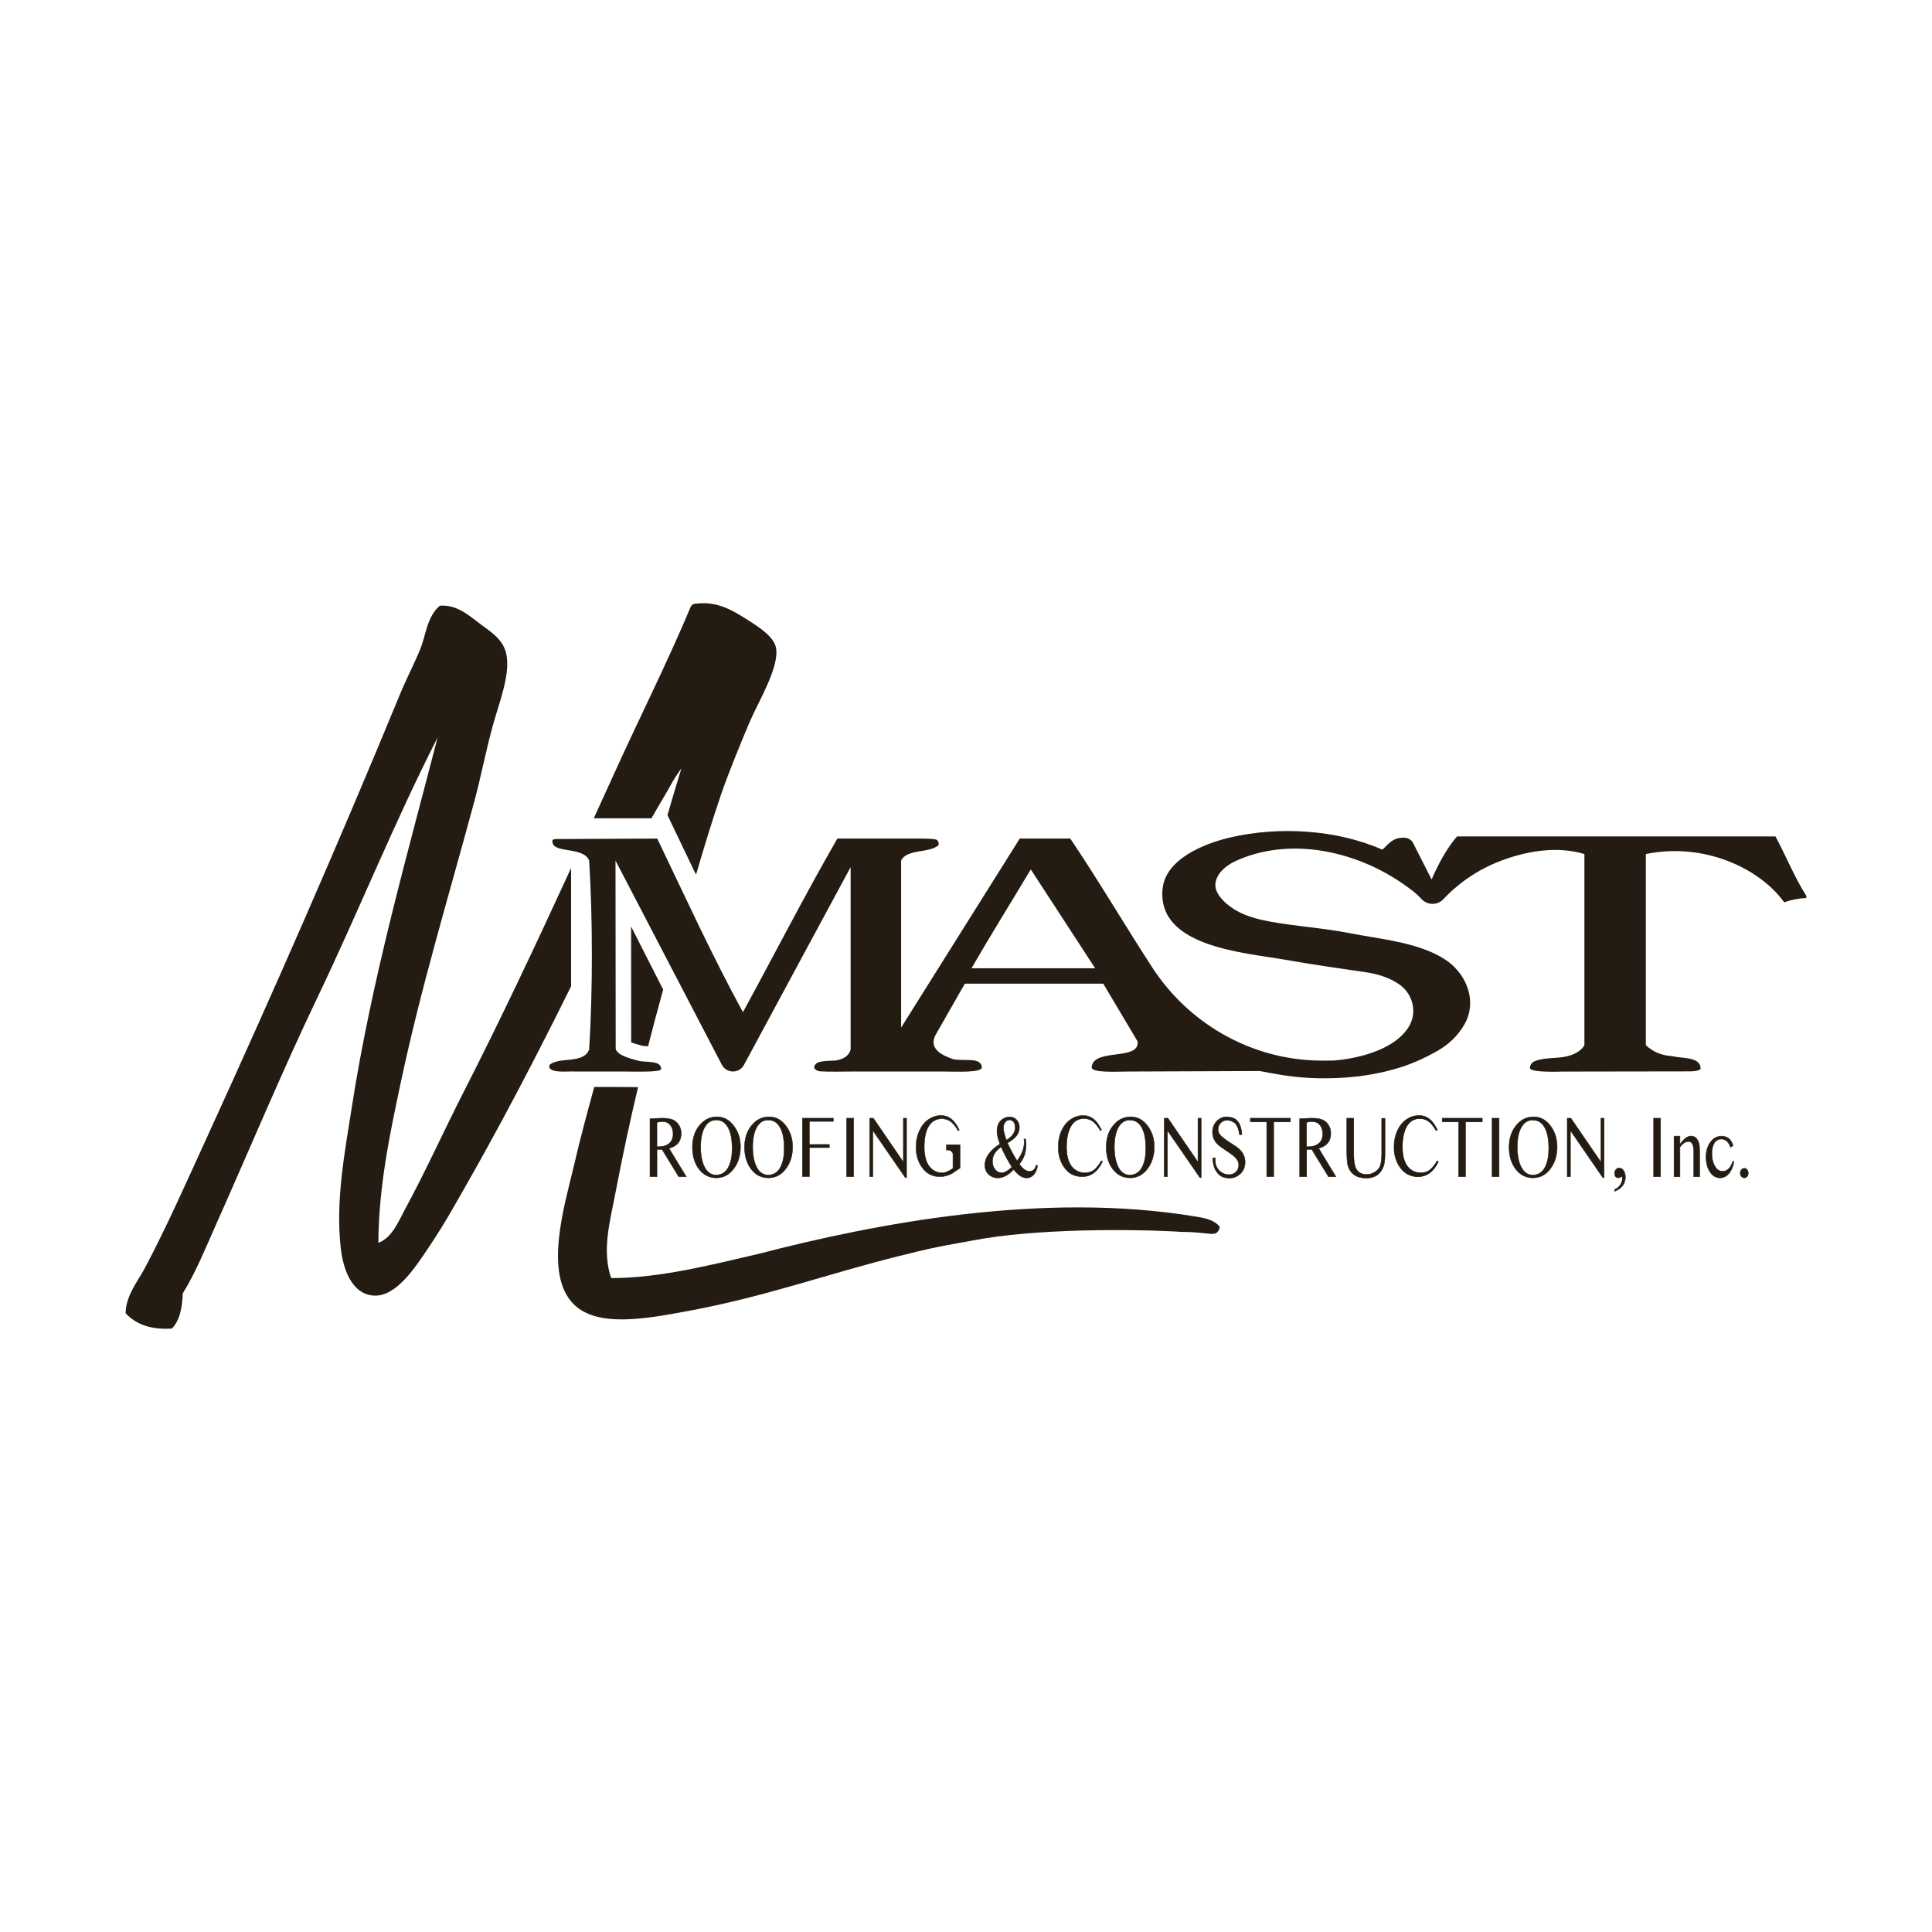 <?xml version="1.0" encoding="UTF-8"?><svg id="Layer_1" xmlns="http://www.w3.org/2000/svg" viewBox="0 0 500 500"><defs><style>.cls-1{fill:#241c12;stroke-width:0px;}</style></defs><path class="cls-1" d="M177.61,304.56l-4.47-7.38c2.12-.56,3.15-1.84,3.15-3.88,0-.83-.22-1.57-.64-2.21-.42-.66-.97-1.08-1.65-1.35-.78-.28-1.79-.39-3-.35l-2.79.11v15.02h1.81v-7.06h1.32l4.32,7.06-.05.03h2.01ZM173.04,296.02c-.66.5-1.49.74-2.51.74h-.52v-6.29c.61-.14,1.11-.22,1.48-.22.8,0,1.46.28,1.96.88.49.6.75,1.35.75,2.32,0,1.13-.38,1.99-1.16,2.57Z"/><path class="cls-1" d="M189.93,291.41c-1.18-1.59-2.64-2.37-4.38-2.37s-3.11.64-4.29,1.96c-1.38,1.52-2.06,3.48-2.06,5.89,0,2.24.53,4.11,1.65,5.6,1.16,1.57,2.7,2.35,4.52,2.35s3.34-.78,4.54-2.4c1.16-1.51,1.73-3.47,1.73-5.59s-.56-3.92-1.71-5.45ZM182.64,302.57c-.86-1.33-1.32-3.3-1.32-5.71s.42-4.24,1.27-5.49c.69-1.02,1.62-1.52,2.75-1.52,1.55,0,2.64.86,3.33,2.46.53,1.24.8,2.86.8,4.88,0,1.9-.28,3.47-.85,4.65-.69,1.49-1.81,2.26-3.28,2.26-1.1,0-2.01-.5-2.7-1.52Z"/><path class="cls-1" d="M203.42,291.41c-1.18-1.59-2.64-2.37-4.4-2.37-1.66,0-3.09.64-4.27,1.96-1.38,1.52-2.07,3.48-2.07,5.89,0,2.24.55,4.11,1.66,5.6,1.16,1.57,2.7,2.35,4.52,2.35s3.34-.78,4.54-2.4c1.15-1.51,1.73-3.47,1.73-5.59s-.58-3.92-1.71-5.45ZM196.12,302.57c-.88-1.33-1.32-3.3-1.32-5.71s.42-4.24,1.27-5.49c.69-1.02,1.62-1.52,2.75-1.52,1.54,0,2.64.86,3.33,2.46.53,1.24.8,2.86.8,4.88,0,1.9-.28,3.47-.85,4.65-.69,1.49-1.81,2.26-3.28,2.26-1.11,0-2.01-.5-2.7-1.52Z"/><path class="cls-1" d="M207.66,304.53v-15.14h8.01v.83h-6.18v5.97h5.16v.81h-5.16v7.51h-1.82v.02Z"/><path class="cls-1" d="M220.9,304.53h-1.8v-15.14h1.8v15.14Z"/><path class="cls-1" d="M225.07,289.39h.95l7.77,11.35v-11.35h.83v15.38h-.33l-8.39-12.18v11.94h-.83v-15.14Z"/><path class="cls-1" d="M246.42,303.68c-1.11.57-2.16.85-3.17.85-2.11,0-3.74-.92-4.9-2.8-.85-1.37-1.3-3.01-1.3-4.88,0-1.52.28-2.89.85-4.15.57-1.26,1.35-2.25,2.35-2.94,1-.71,2.08-1.07,3.29-1.07.95,0,1.78.26,2.49.78.85.62,1.59,1.61,2.23,2.96l-.28.21c-.76-1.26-1.45-2.08-2.08-2.49-.64-.43-1.37-.64-2.2-.64s-1.61.26-2.3.76c-1.47,1.09-2.2,3.29-2.2,6.61,0,1.37.19,2.56.54,3.55.38,1.02.92,1.78,1.68,2.32.73.52,1.56.78,2.51.78.64,0,1.54-.38,2.7-1.16v-3.48c0-.31,0-.47-.05-.5s-.07-.07-.09-.09c-.19-.47-.71-.71-1.54-.71v-1.33h3.51v6.02c-.92.62-1.63,1.09-2.08,1.4l.07-.02Z"/><path class="cls-1" d="M268.19,301.47c-.25,1.11-.85,1.66-1.73,1.66s-1.74-.61-2.65-1.87c.91-1.1,1.44-2.28,1.62-3.53.19-1.26.16-2.24-.03-2.94h-.38l-.02.02c.16.5.11,1.29-.13,2.32-.2,1.05-.78,2.17-1.66,3.3-.86-1.4-1.7-2.94-2.48-4.62.97-.6,1.66-1.1,2.06-1.54.69-.74,1.02-1.57,1.02-2.5,0-.8-.25-1.46-.75-1.99-.47-.49-1.04-.72-1.76-.72-.78,0-1.46.25-2.09.77-.77.67-1.18,1.65-1.18,2.92,0,.88.27,1.99.75,3.31-2.57,1.66-3.88,3.48-3.88,5.48,0,1.04.35,1.87,1.07,2.48.61.55,1.4.83,2.29.83,1.33,0,2.7-.72,4.08-2.18,1.16,1.46,2.24,2.18,3.28,2.18,1.51,0,2.46-1.04,2.92-3.08l-.36-.31ZM260.13,290.43c.31-.39.69-.6,1.16-.6.42,0,.78.2,1.05.55.25.36.39.8.39,1.33,0,1.35-.75,2.46-2.29,3.34v.02h-.03s.02-.02.03-.02c-.52-1.48-.78-2.54-.78-3.2,0-.58.17-1.05.47-1.43ZM256.84,300.51c0-1.43.74-2.65,2.26-3.7.64,1.54,1.55,3.27,2.76,5.24-1,.97-1.88,1.46-2.62,1.46s-1.29-.3-1.73-.88c-.46-.57-.68-1.27-.68-2.12Z"/><path class="cls-1" d="M285.06,292.43l-.28.21c-.76-1.26-1.45-2.08-2.08-2.51s-1.37-.64-2.2-.64c-1.85,0-3.15,1.07-3.89,3.2-.4,1.11-.59,2.51-.59,4.17,0,2.84.73,4.81,2.23,5.88.73.54,1.59.81,2.54.81s1.78-.28,2.46-.85c.54-.45,1.14-1.21,1.8-2.27l.28.21c-1.23,2.61-2.99,3.89-5.26,3.89-2.11,0-3.74-.92-4.9-2.8-.85-1.37-1.3-3.01-1.3-4.88,0-1.47.26-2.82.81-4.07.57-1.3,1.37-2.32,2.39-3.03,1-.69,2.08-1.04,3.27-1.04.95,0,1.78.26,2.49.78.85.62,1.59,1.61,2.23,2.96h.02Z"/><path class="cls-1" d="M297.02,291.41c-1.18-1.59-2.64-2.37-4.38-2.37s-3.11.64-4.29,1.96c-1.38,1.52-2.06,3.48-2.06,5.89,0,2.24.53,4.11,1.65,5.6,1.16,1.57,2.7,2.35,4.52,2.35s3.34-.78,4.54-2.4c1.16-1.51,1.73-3.47,1.73-5.59s-.56-3.92-1.71-5.45ZM289.72,302.57c-.86-1.33-1.32-3.3-1.32-5.71s.42-4.24,1.27-5.49c.69-1.02,1.62-1.52,2.75-1.52l-.02.05c1.54,0,2.65.82,3.34,2.42.53,1.24.8,2.86.8,4.88,0,1.9-.28,3.47-.85,4.65-.69,1.49-1.81,2.26-3.28,2.26-1.1,0-2.01-.5-2.7-1.52Z"/><path class="cls-1" d="M301.31,289.39h.95l7.77,11.35v-11.35h.83v15.38h-.33l-8.39-12.18v11.94h-.83v-15.14Z"/><path class="cls-1" d="M321.36,293.61h-.57c-.24-1.59-.69-2.63-1.35-3.08s-1.3-.66-1.97-.62c-.57,0-1.09.24-1.52.66-.47.45-.71,1.02-.71,1.71,0,.45.14.88.4,1.26.4.57,1.33,1.3,2.77,2.23,1,.64,1.66,1.07,1.94,1.3.71.59,1.23,1.21,1.52,1.87.24.54.36,1.14.36,1.73,0,1.26-.4,2.3-1.23,3.08-.78.73-1.68,1.11-2.77,1.11-.36,0-.69-.02-1-.07-.4-.05-.83-.21-1.28-.47s-.92-.78-1.37-1.54c-.45-.78-.69-1.82-.69-3.17h.57c0,1.02.12,1.78.36,2.27.28.66.76,1.18,1.37,1.56.57.36,1.18.54,1.85.54s1.26-.21,1.73-.62c.52-.45.81-1.07.81-1.85s-.36-1.54-1.07-2.18c-.43-.4-1.14-.92-2.13-1.56s-1.73-1.18-2.18-1.61c-.95-.88-1.4-1.92-1.4-3.15s.38-2.16,1.14-2.91c.71-.71,1.59-1.09,2.58-1.09,1.16.09,1.97.36,2.44.81s.81.95,1,1.49c.26.73.4,1.49.45,2.27l-.05.02Z"/><path class="cls-1" d="M329.62,290.36v14.17h-1.8v-14.17h-4.24v-.97h10.38v.97h-4.34Z"/><path class="cls-1" d="M345.73,304.56l-4.47-7.38c2.1-.56,3.16-1.84,3.16-3.88,0-.83-.22-1.57-.64-2.21-.42-.66-.97-1.08-1.66-1.35-.75-.28-1.77-.39-2.98-.35l-2.79.11v15.02h1.81v-7.06h1.32l4.32,7.06-.05.03h2.01ZM341.16,296.02c-.66.5-1.49.74-2.51.74h-.52v-6.29c.61-.14,1.11-.22,1.46-.22.82,0,1.48.28,1.98.88.49.6.75,1.35.75,2.32,0,1.13-.38,1.99-1.16,2.57Z"/><path class="cls-1" d="M358.46,298.3c0,1.4-.09,2.46-.28,3.2-.28,1.02-.81,1.85-1.59,2.49-.73.59-1.75.9-3.03.9-2.46,0-4.03-1.07-4.69-3.17-.19-.66-.31-1.9-.31-3.72v-8.6h1.8v9.29c0,1.78.21,3.03.62,3.79.54.97,1.45,1.47,2.68,1.47.76,0,1.45-.19,2.08-.57.73-.43,1.23-1,1.49-1.75.24-.66.36-1.8.36-3.41v-8.79h.85v8.88h.02Z"/><path class="cls-1" d="M371.99,292.43l-.28.21c-.76-1.26-1.45-2.08-2.08-2.51s-1.37-.64-2.2-.64c-1.85,0-3.15,1.07-3.89,3.2-.4,1.11-.59,2.51-.59,4.17,0,2.84.73,4.81,2.23,5.88.73.54,1.59.81,2.54.81s1.78-.28,2.46-.85c.54-.45,1.14-1.21,1.8-2.27l.28.21c-1.23,2.61-2.99,3.89-5.26,3.89-2.11,0-3.74-.92-4.9-2.8-.85-1.37-1.3-3.01-1.3-4.88,0-1.47.26-2.82.81-4.07.57-1.3,1.37-2.32,2.39-3.03,1-.69,2.08-1.04,3.27-1.04.95,0,1.78.26,2.49.78.85.62,1.59,1.61,2.23,2.96h.02Z"/><path class="cls-1" d="M379.28,290.36v14.17h-1.8v-14.17h-4.24v-.97h10.38v.97h-4.34Z"/><path class="cls-1" d="M387.95,304.53h-1.8v-15.14h1.8v15.14Z"/><path class="cls-1" d="M401.3,291.41c-1.19-1.59-2.64-2.37-4.4-2.37-1.65,0-3.09.64-4.29,1.96-1.37,1.52-2.06,3.48-2.06,5.89,0,2.24.55,4.11,1.66,5.6,1.16,1.57,2.7,2.35,4.52,2.35s3.34-.78,4.52-2.4c1.16-1.51,1.73-3.47,1.73-5.59s-.57-3.92-1.7-5.45ZM394,302.57c-.88-1.33-1.33-3.3-1.33-5.71s.42-4.24,1.29-5.49c.69-1.02,1.6-1.52,2.75-1.52l-.03.05c1.54,0,2.65.82,3.34,2.42.55,1.24.8,2.86.8,4.88,0,1.9-.28,3.47-.85,4.65-.69,1.49-1.81,2.26-3.26,2.26-1.15,0-2.01-.5-2.7-1.52Z"/><path class="cls-1" d="M405.6,289.39h.95l7.77,11.35v-11.35h.83v15.38h-.33l-8.39-12.18v11.94h-.83v-15.14Z"/><path class="cls-1" d="M417.85,308.32v-.5c.57-.21,1.04-.57,1.4-1.07.4-.54.62-1.14.62-1.8,0-.31-.07-.45-.21-.45-.07,0-.21.07-.45.21-.09.07-.21.09-.36.09-.66,0-1-.4-1-1.21,0-.38.12-.69.36-.95.24-.26.52-.38.85-.38.5,0,.88.26,1.18.76.26.45.4.97.4,1.59,0,1.73-.92,2.96-2.8,3.7Z"/><path class="cls-1" d="M429.75,304.53h-1.8v-15.14h1.8v15.14Z"/><path class="cls-1" d="M434.77,296.17c1-1.45,1.97-2.16,2.87-2.16.97,0,1.63.59,2.01,1.8.14.45.21,1.11.21,2.06v6.68h-1.54v-6.49c0-1.78-.45-2.65-1.33-2.65-.73,0-1.49.47-2.23,1.45v7.7h-1.54v-10.52h1.54v2.16-.02Z"/><path class="cls-1" d="M448.77,300.65c-.19,1.18-.59,2.13-1.18,2.91-.66.85-1.47,1.3-2.42,1.3-1.14,0-2.06-.59-2.75-1.73-.59-1.02-.9-2.25-.9-3.67,0-1.49.36-2.75,1.09-3.79.78-1.09,1.78-1.63,3.01-1.63,1.49.07,2.46.88,2.89,2.46l-.64.43c-.52-1.47-1.37-2.18-2.56-2.13-.59.02-1.09.31-1.52.83-.5.73-.76,1.68-.76,2.89s.21,2.18.66,3.06c.52,1.04,1.23,1.56,2.13,1.56.62,0,1.16-.26,1.66-.76.33-.36.69-.97,1-1.87l.28.17v-.02Z"/><path class="cls-1" d="M451.42,302.35c.28,0,.54.12.73.36.19.24.31.52.31.88s-.09.64-.31.88c-.19.24-.45.36-.73.36s-.52-.12-.73-.36c-.21-.24-.31-.52-.31-.88s.09-.64.31-.88c.19-.24.45-.36.73-.36Z"/><path class="cls-1" d="M371.99,292.43l-.28.21c-.76-1.26-1.45-2.08-2.08-2.51s-1.37-.64-2.2-.64c-1.85,0-3.15,1.07-3.89,3.2-.4,1.11-.59,2.51-.59,4.17,0,2.84.73,4.81,2.23,5.88.73.54,1.59.81,2.54.81s1.78-.28,2.46-.85c.54-.45,1.14-1.21,1.8-2.27l.28.21c-1.23,2.61-2.99,3.89-5.26,3.89-2.11,0-3.74-.92-4.9-2.8-.85-1.37-1.3-3.01-1.3-4.88,0-1.47.26-2.82.81-4.07.57-1.3,1.37-2.32,2.39-3.03,1-.69,2.08-1.04,3.27-1.04.95,0,1.78.26,2.49.78.85.62,1.59,1.61,2.23,2.96h.02Z"/><path class="cls-1" d="M173.5,291.09c-.5-.6-1.18-.91-2.01-.91-.38,0-.88.08-1.49.22l-.05.02v6.4h.58c1.05,0,1.88-.25,2.54-.75.8-.6,1.19-1.46,1.19-2.62,0-.97-.25-1.74-.77-2.35ZM170.53,296.71h-.46v-6.2c.58-.14,1.05-.2,1.41-.2.78,0,1.44.28,1.92.85.5.6.74,1.35.74,2.29,0,1.13-.36,1.95-1.13,2.53-.64.49-1.46.74-2.48.74ZM173.5,291.09c-.5-.6-1.18-.91-2.01-.91-.38,0-.88.08-1.49.22l-.05.02v6.4h.58c1.05,0,1.88-.25,2.54-.75.8-.6,1.19-1.46,1.19-2.62,0-.97-.25-1.74-.77-2.35ZM170.53,296.71h-.46v-6.2c.58-.14,1.05-.2,1.41-.2.78,0,1.44.28,1.92.85.5.6.74,1.35.74,2.29,0,1.13-.36,1.95-1.13,2.53-.64.49-1.46.74-2.48.74ZM173.5,291.09c-.5-.6-1.18-.91-2.01-.91-.38,0-.88.08-1.49.22l-.05.02v6.4h.58c1.05,0,1.88-.25,2.54-.75.8-.6,1.19-1.46,1.19-2.62,0-.97-.25-1.74-.77-2.35ZM170.53,296.71h-.46v-6.2c.58-.14,1.05-.2,1.41-.2.78,0,1.44.28,1.92.85.5.6.74,1.35.74,2.29,0,1.13-.36,1.95-1.13,2.53-.64.49-1.46.74-2.48.74ZM173.5,291.09c-.5-.6-1.18-.91-2.01-.91-.38,0-.88.08-1.49.22l-.05.02v6.4h.58c1.05,0,1.88-.25,2.54-.75.8-.6,1.19-1.46,1.19-2.62,0-.97-.25-1.74-.77-2.35ZM170.53,296.71h-.46v-6.2c.58-.14,1.05-.2,1.41-.2.78,0,1.44.28,1.92.85.5.6.74,1.35.74,2.29,0,1.13-.36,1.95-1.13,2.53-.64.49-1.46.74-2.48.74ZM173.23,297.23c2.1-.6,3.12-1.88,3.12-3.92,0-.85-.22-1.59-.66-2.24-.42-.64-.97-1.1-1.68-1.37-.78-.28-1.81-.41-3.01-.36l-2.84.13v15.13h1.92v-7.06h1.22l4.29,7,.02.08h2.12l-4.49-7.38ZM169.95,304.48h-1.68v-14.91l2.75-.13c1.19-.03,2.18.08,2.95.36.69.27,1.22.69,1.63,1.32.42.63.63,1.37.63,2.18,0,2.01-1.02,3.26-3.11,3.83l-.06.02,4.46,7.35h-1.82l-4.3-7.05-.02-.03h-1.43v7.06ZM174.27,293.45c0-.97-.25-1.74-.77-2.35-.5-.6-1.18-.91-2.01-.91-.38,0-.88.08-1.49.22l-.05.02v6.4h.58c1.05,0,1.88-.25,2.54-.75.8-.6,1.19-1.46,1.19-2.62ZM170.53,296.71h-.46v-6.2c.58-.14,1.05-.2,1.41-.2.78,0,1.44.28,1.92.85.5.6.74,1.35.74,2.29,0,1.13-.36,1.95-1.13,2.53-.64.49-1.46.74-2.48.74ZM173.5,291.09c-.5-.6-1.18-.91-2.01-.91-.38,0-.88.08-1.49.22l-.05.02v6.4h.58c1.05,0,1.88-.25,2.54-.75.8-.6,1.19-1.46,1.19-2.62,0-.97-.25-1.74-.77-2.35ZM170.53,296.71h-.46v-6.2c.58-.14,1.05-.2,1.41-.2.78,0,1.44.28,1.92.85.5.6.74,1.35.74,2.29,0,1.13-.36,1.95-1.13,2.53-.64.49-1.46.74-2.48.74ZM173.5,291.09c-.5-.6-1.18-.91-2.01-.91-.38,0-.88.08-1.49.22l-.05.02v6.4h.58c1.05,0,1.88-.25,2.54-.75.8-.6,1.19-1.46,1.19-2.62,0-.97-.25-1.74-.77-2.35ZM170.53,296.71h-.46v-6.2c.58-.14,1.05-.2,1.41-.2.78,0,1.44.28,1.92.85.5.6.74,1.35.74,2.29,0,1.13-.36,1.95-1.13,2.53-.64.49-1.46.74-2.48.74ZM173.5,291.09c-.5-.6-1.18-.91-2.01-.91-.38,0-.88.08-1.49.22l-.05.02v6.4h.58c1.05,0,1.88-.25,2.54-.75.8-.6,1.19-1.46,1.19-2.62,0-.97-.25-1.74-.77-2.35ZM170.53,296.71h-.46v-6.2c.58-.14,1.05-.2,1.41-.2.78,0,1.44.28,1.92.85.5.6.74,1.35.74,2.29,0,1.13-.36,1.95-1.13,2.53-.64.49-1.46.74-2.48.74ZM173.5,291.09c-.5-.6-1.18-.91-2.01-.91-.38,0-.88.08-1.49.22l-.05.02v6.4h.58c1.05,0,1.88-.25,2.54-.75.8-.6,1.19-1.46,1.19-2.62,0-.97-.25-1.74-.77-2.35ZM170.53,296.71h-.46v-6.2c.58-.14,1.05-.2,1.41-.2.78,0,1.44.28,1.92.85.5.6.74,1.35.74,2.29,0,1.13-.36,1.95-1.13,2.53-.64.49-1.46.74-2.48.74Z"/><path class="cls-1" d="M188.71,292.28c-.71-1.66-1.84-2.5-3.38-2.5-1.16,0-2.1.52-2.79,1.54-.85,1.26-1.29,3.12-1.29,5.53s.47,4.43,1.33,5.75c.69,1.02,1.62,1.54,2.75,1.54,1.51,0,2.64-.77,3.33-2.28.57-1.19.86-2.76.86-4.68,0-2.06-.27-3.67-.82-4.9ZM185.34,304.03c-1.1,0-1.96-.49-2.65-1.49-.85-1.3-1.3-3.27-1.3-5.68s.42-4.22,1.26-5.46c.68-.99,1.59-1.49,2.7-1.49,1.49,0,2.59.82,3.27,2.43.55,1.22.8,2.81.8,4.85,0,1.9-.28,3.45-.85,4.63-.67,1.46-1.76,2.21-3.22,2.21ZM188.71,292.28c-.71-1.66-1.84-2.5-3.38-2.5-1.16,0-2.1.52-2.79,1.54-.85,1.26-1.29,3.12-1.29,5.53s.47,4.43,1.33,5.75c.69,1.02,1.62,1.54,2.75,1.54,1.51,0,2.64-.77,3.33-2.28.57-1.19.86-2.76.86-4.68,0-2.06-.27-3.67-.82-4.9ZM185.34,304.03c-1.1,0-1.96-.49-2.65-1.49-.85-1.3-1.3-3.27-1.3-5.68s.42-4.22,1.26-5.46c.68-.99,1.59-1.49,2.7-1.49,1.49,0,2.59.82,3.27,2.43.55,1.22.8,2.81.8,4.85,0,1.9-.28,3.45-.85,4.63-.67,1.46-1.76,2.21-3.22,2.21ZM188.71,292.28c-.71-1.66-1.84-2.5-3.38-2.5-1.16,0-2.1.52-2.79,1.54-.85,1.26-1.29,3.12-1.29,5.53s.47,4.43,1.33,5.75c.69,1.02,1.62,1.54,2.75,1.54,1.51,0,2.64-.77,3.33-2.28.57-1.19.86-2.76.86-4.68,0-2.06-.27-3.67-.82-4.9ZM185.34,304.03c-1.1,0-1.96-.49-2.65-1.49-.85-1.3-1.3-3.27-1.3-5.68s.42-4.22,1.26-5.46c.68-.99,1.59-1.49,2.7-1.49,1.49,0,2.59.82,3.27,2.43.55,1.22.8,2.81.8,4.85,0,1.9-.28,3.45-.85,4.63-.67,1.46-1.76,2.21-3.22,2.21ZM188.71,292.28c-.71-1.66-1.84-2.5-3.38-2.5-1.16,0-2.1.52-2.79,1.54-.85,1.26-1.29,3.12-1.29,5.53s.47,4.43,1.33,5.75c.69,1.02,1.62,1.54,2.75,1.54,1.51,0,2.64-.77,3.33-2.28.57-1.19.86-2.76.86-4.68,0-2.06-.27-3.67-.82-4.9ZM185.34,304.03c-1.1,0-1.96-.49-2.65-1.49-.85-1.3-1.3-3.27-1.3-5.68s.42-4.22,1.26-5.46c.68-.99,1.59-1.49,2.7-1.49,1.49,0,2.59.82,3.27,2.43.55,1.22.8,2.81.8,4.85,0,1.9-.28,3.45-.85,4.63-.67,1.46-1.76,2.21-3.22,2.21ZM189.98,291.37c-1.18-1.59-2.67-2.39-4.43-2.4h-.02c-1.7.02-3.14.67-4.32,1.99-1.38,1.52-2.07,3.52-2.07,5.92,0,2.26.57,4.16,1.66,5.65,1.18,1.57,2.72,2.35,4.57,2.35s3.41-.8,4.58-2.4c1.13-1.49,1.74-3.44,1.74-5.64s-.58-3.96-1.73-5.48ZM185.38,304.78c-1.82,0-3.33-.78-4.47-2.32-1.08-1.46-1.65-3.34-1.65-5.57,0-2.39.69-4.35,2.06-5.84,1.15-1.29,2.57-1.95,4.22-1.95s3.19.78,4.35,2.34c1.13,1.51,1.7,3.33,1.7,5.42s-.6,4.1-1.71,5.56c-1.16,1.57-2.67,2.37-4.49,2.37ZM185.34,289.79c-1.16,0-2.1.52-2.79,1.54-.85,1.26-1.29,3.12-1.29,5.53s.47,4.43,1.33,5.75c.69,1.02,1.62,1.54,2.75,1.54,1.51,0,2.64-.77,3.33-2.28.57-1.19.86-2.76.86-4.68,0-2.06-.27-3.67-.82-4.9-.71-1.66-1.84-2.5-3.38-2.5ZM185.34,304.03c-1.1,0-1.96-.49-2.65-1.49-.85-1.3-1.3-3.27-1.3-5.68s.42-4.22,1.26-5.46c.68-.99,1.59-1.49,2.7-1.49,1.49,0,2.59.82,3.27,2.43.55,1.22.8,2.81.8,4.85,0,1.9-.28,3.45-.85,4.63-.67,1.46-1.76,2.21-3.22,2.21ZM188.71,292.28c-.71-1.66-1.84-2.5-3.38-2.5-1.16,0-2.1.52-2.79,1.54-.85,1.26-1.29,3.12-1.29,5.53s.47,4.43,1.33,5.75c.69,1.02,1.62,1.54,2.75,1.54,1.51,0,2.64-.77,3.33-2.28.57-1.19.86-2.76.86-4.68,0-2.06-.27-3.67-.82-4.9ZM185.34,304.03c-1.1,0-1.96-.49-2.65-1.49-.85-1.3-1.3-3.27-1.3-5.68s.42-4.22,1.26-5.46c.68-.99,1.59-1.49,2.7-1.49,1.49,0,2.59.82,3.27,2.43.55,1.22.8,2.81.8,4.85,0,1.9-.28,3.45-.85,4.63-.67,1.46-1.76,2.21-3.22,2.21ZM188.71,292.28c-.71-1.66-1.84-2.5-3.38-2.5-1.16,0-2.1.52-2.79,1.54-.85,1.26-1.29,3.12-1.29,5.53s.47,4.43,1.33,5.75c.69,1.02,1.62,1.54,2.75,1.54,1.51,0,2.64-.77,3.33-2.28.57-1.19.86-2.76.86-4.68,0-2.06-.27-3.67-.82-4.9ZM185.34,304.03c-1.1,0-1.96-.49-2.65-1.49-.85-1.3-1.3-3.27-1.3-5.68s.42-4.22,1.26-5.46c.68-.99,1.59-1.49,2.7-1.49,1.49,0,2.59.82,3.27,2.43.55,1.22.8,2.81.8,4.85,0,1.9-.28,3.45-.85,4.63-.67,1.46-1.76,2.21-3.22,2.21ZM188.71,292.28c-.71-1.66-1.84-2.5-3.38-2.5-1.16,0-2.1.52-2.79,1.54-.85,1.26-1.29,3.12-1.29,5.53s.47,4.43,1.33,5.75c.69,1.02,1.62,1.54,2.75,1.54,1.51,0,2.64-.77,3.33-2.28.57-1.19.86-2.76.86-4.68,0-2.06-.27-3.67-.82-4.9ZM185.34,304.03c-1.1,0-1.96-.49-2.65-1.49-.85-1.3-1.3-3.27-1.3-5.68s.42-4.22,1.26-5.46c.68-.99,1.59-1.49,2.7-1.49,1.49,0,2.59.82,3.27,2.43.55,1.22.8,2.81.8,4.85,0,1.9-.28,3.45-.85,4.63-.67,1.46-1.76,2.21-3.22,2.21ZM188.71,292.28c-.71-1.66-1.84-2.5-3.38-2.5-1.16,0-2.1.52-2.79,1.54-.85,1.26-1.29,3.12-1.29,5.53s.47,4.43,1.33,5.75c.69,1.02,1.62,1.54,2.75,1.54,1.51,0,2.64-.77,3.33-2.28.57-1.19.86-2.76.86-4.68,0-2.06-.27-3.67-.82-4.9ZM185.34,304.03c-1.1,0-1.96-.49-2.65-1.49-.85-1.3-1.3-3.27-1.3-5.68s.42-4.22,1.26-5.46c.68-.99,1.59-1.49,2.7-1.49,1.49,0,2.59.82,3.27,2.43.55,1.22.8,2.81.8,4.85,0,1.9-.28,3.45-.85,4.63-.67,1.46-1.76,2.21-3.22,2.21Z"/><path class="cls-1" d="M202.19,292.28c-.71-1.66-1.84-2.5-3.37-2.5-1.16,0-2.1.52-2.79,1.54-.85,1.26-1.29,3.12-1.29,5.53s.46,4.43,1.33,5.75c.69,1.02,1.62,1.54,2.75,1.54,1.51,0,2.62-.77,3.33-2.28.57-1.19.85-2.76.85-4.68,0-2.06-.25-3.67-.8-4.9ZM198.82,304.03c-1.1,0-1.98-.49-2.65-1.49-.86-1.3-1.32-3.27-1.32-5.68s.44-4.22,1.27-5.46c.67-.99,1.59-1.49,2.7-1.49,1.48,0,2.57.82,3.27,2.43.55,1.21.8,2.81.8,4.85,0,1.9-.28,3.45-.85,4.63-.68,1.46-1.76,2.21-3.22,2.21ZM202.19,292.28c-.71-1.66-1.84-2.5-3.37-2.5-1.16,0-2.1.52-2.79,1.54-.85,1.26-1.29,3.12-1.29,5.53s.46,4.43,1.33,5.75c.69,1.02,1.62,1.54,2.75,1.54,1.51,0,2.62-.77,3.33-2.28.57-1.19.85-2.76.85-4.68,0-2.06-.25-3.67-.8-4.9ZM198.82,304.03c-1.1,0-1.98-.49-2.65-1.49-.86-1.3-1.32-3.27-1.32-5.68s.44-4.22,1.27-5.46c.67-.99,1.59-1.49,2.7-1.49,1.48,0,2.57.82,3.27,2.43.55,1.21.8,2.81.8,4.85,0,1.9-.28,3.45-.85,4.63-.68,1.46-1.76,2.21-3.22,2.21ZM202.19,292.28c-.71-1.66-1.84-2.5-3.37-2.5-1.16,0-2.1.52-2.79,1.54-.85,1.26-1.29,3.12-1.29,5.53s.46,4.43,1.33,5.75c.69,1.02,1.62,1.54,2.75,1.54,1.51,0,2.62-.77,3.33-2.28.57-1.19.85-2.76.85-4.68,0-2.06-.25-3.67-.8-4.9ZM198.82,304.03c-1.1,0-1.98-.49-2.65-1.49-.86-1.3-1.32-3.27-1.32-5.68s.44-4.22,1.27-5.46c.67-.99,1.59-1.49,2.7-1.49,1.48,0,2.57.82,3.27,2.43.55,1.21.8,2.81.8,4.85,0,1.9-.28,3.45-.85,4.63-.68,1.46-1.76,2.21-3.22,2.21ZM202.19,292.28c-.71-1.66-1.84-2.5-3.37-2.5-1.16,0-2.1.52-2.79,1.54-.85,1.26-1.29,3.12-1.29,5.53s.46,4.43,1.33,5.75c.69,1.02,1.62,1.54,2.75,1.54,1.51,0,2.62-.77,3.33-2.28.57-1.19.85-2.76.85-4.68,0-2.06-.25-3.67-.8-4.9ZM198.82,304.03c-1.1,0-1.98-.49-2.65-1.49-.86-1.3-1.32-3.27-1.32-5.68s.44-4.22,1.27-5.46c.67-.99,1.59-1.49,2.7-1.49,1.48,0,2.57.82,3.27,2.43.55,1.21.8,2.81.8,4.85,0,1.9-.28,3.45-.85,4.63-.68,1.46-1.76,2.21-3.22,2.21ZM203.47,291.37c-1.18-1.59-2.67-2.39-4.43-2.4h-.03c-1.68.02-3.12.67-4.3,1.99-1.38,1.52-2.07,3.52-2.07,5.92,0,2.26.55,4.16,1.66,5.65,1.16,1.57,2.7,2.35,4.57,2.35s3.39-.8,4.57-2.4c1.15-1.49,1.74-3.44,1.74-5.64s-.57-3.96-1.71-5.48ZM198.87,304.78c-1.82,0-3.33-.78-4.47-2.32-1.1-1.46-1.65-3.34-1.65-5.57,0-2.39.69-4.35,2.04-5.84,1.16-1.29,2.57-1.95,4.24-1.95s3.19.78,4.35,2.34c1.13,1.51,1.7,3.33,1.7,5.42s-.6,4.1-1.71,5.56c-1.16,1.57-2.67,2.37-4.49,2.37ZM198.82,289.79c-1.16,0-2.1.52-2.79,1.54-.85,1.26-1.29,3.12-1.29,5.53s.46,4.43,1.33,5.75c.69,1.02,1.62,1.54,2.75,1.54,1.51,0,2.62-.77,3.33-2.28.57-1.19.85-2.76.85-4.68,0-2.06-.25-3.67-.8-4.9-.71-1.66-1.84-2.5-3.37-2.5ZM198.82,304.03c-1.1,0-1.98-.49-2.65-1.49-.86-1.3-1.32-3.27-1.32-5.68s.44-4.22,1.27-5.46c.67-.99,1.59-1.49,2.7-1.49,1.48,0,2.57.82,3.27,2.43.55,1.21.8,2.81.8,4.85,0,1.9-.28,3.45-.85,4.63-.68,1.46-1.76,2.21-3.22,2.21ZM202.19,292.28c-.71-1.66-1.84-2.5-3.37-2.5-1.16,0-2.1.52-2.79,1.54-.85,1.26-1.29,3.12-1.29,5.53s.46,4.43,1.33,5.75c.69,1.02,1.62,1.54,2.75,1.54,1.51,0,2.62-.77,3.33-2.28.57-1.19.85-2.76.85-4.68,0-2.06-.25-3.67-.8-4.9ZM198.82,304.03c-1.1,0-1.98-.49-2.65-1.49-.86-1.3-1.32-3.27-1.32-5.68s.44-4.22,1.27-5.46c.67-.99,1.59-1.49,2.7-1.49,1.48,0,2.57.82,3.27,2.43.55,1.21.8,2.81.8,4.85,0,1.9-.28,3.45-.85,4.63-.68,1.46-1.76,2.21-3.22,2.21ZM202.19,292.28c-.71-1.66-1.84-2.5-3.37-2.5-1.16,0-2.1.52-2.79,1.54-.85,1.26-1.29,3.12-1.29,5.53s.46,4.43,1.33,5.75c.69,1.02,1.62,1.54,2.75,1.54,1.51,0,2.62-.77,3.33-2.28.57-1.19.85-2.76.85-4.68,0-2.06-.25-3.67-.8-4.9ZM198.82,304.03c-1.1,0-1.98-.49-2.65-1.49-.86-1.3-1.32-3.27-1.32-5.68s.44-4.22,1.27-5.46c.67-.99,1.59-1.49,2.7-1.49,1.48,0,2.57.82,3.27,2.43.55,1.21.8,2.81.8,4.85,0,1.9-.28,3.45-.85,4.63-.68,1.46-1.76,2.21-3.22,2.21ZM202.19,292.28c-.71-1.66-1.84-2.5-3.37-2.5-1.16,0-2.1.52-2.79,1.54-.85,1.26-1.29,3.12-1.29,5.53s.46,4.43,1.33,5.75c.69,1.02,1.62,1.54,2.75,1.54,1.51,0,2.62-.77,3.33-2.28.57-1.19.85-2.76.85-4.68,0-2.06-.25-3.67-.8-4.9ZM198.82,304.03c-1.1,0-1.98-.49-2.65-1.49-.86-1.3-1.32-3.27-1.32-5.68s.44-4.22,1.27-5.46c.67-.99,1.59-1.49,2.7-1.49,1.48,0,2.57.82,3.27,2.43.55,1.21.8,2.81.8,4.85,0,1.9-.28,3.45-.85,4.63-.68,1.46-1.76,2.21-3.22,2.21ZM202.19,292.28c-.71-1.66-1.84-2.5-3.37-2.5-1.16,0-2.1.52-2.79,1.54-.85,1.26-1.29,3.12-1.29,5.53s.46,4.43,1.33,5.75c.69,1.02,1.62,1.54,2.75,1.54,1.51,0,2.62-.77,3.33-2.28.57-1.19.85-2.76.85-4.68,0-2.06-.25-3.67-.8-4.9ZM198.82,304.03c-1.1,0-1.98-.49-2.65-1.49-.86-1.3-1.32-3.27-1.32-5.68s.44-4.22,1.27-5.46c.67-.99,1.59-1.49,2.7-1.49,1.48,0,2.57.82,3.27,2.43.55,1.21.8,2.81.8,4.85,0,1.9-.28,3.45-.85,4.63-.68,1.46-1.76,2.21-3.22,2.21Z"/><path class="cls-1" d="M215.73,290.28v-.94h-8.12v15.19h.05v.03h1.88v-7.5h5.16v-.93h-5.16v-5.86h6.18ZM214.6,296.95h-5.16v7.5h-1.71v-15.01h7.9v.72h-6.18v6.09h5.16v.69Z"/><path class="cls-1" d="M219.05,289.33v15.26h1.92v-15.26h-1.92ZM220.84,304.48h-1.68v-15.04h1.68v15.04Z"/><path class="cls-1" d="M233.73,289.33v11.22l-7.66-11.19-.02-.03h-1.04v15.26h.94v-11.82l8.29,12.02.02.03h.41v-15.49h-.94ZM234.56,304.72h-.24l-8.38-12.17-.09-.14v12.07h-.72v-15.04h.86l7.75,11.33.11.14v-11.47h.71v15.27Z"/><path class="cls-1" d="M244.87,296.23v1.44h.05c.82,0,1.32.24,1.49.67l.02.02s.02.02.02.03c.02.02.05.06.08.08.03.03.03.24.03.44v3.45c-1.13.75-2.01,1.15-2.65,1.15-.93,0-1.74-.25-2.46-.77-.75-.53-1.29-1.29-1.66-2.31-.36-1-.55-2.18-.55-3.53,0-3.28.74-5.49,2.18-6.56.69-.5,1.44-.75,2.26-.75s1.55.22,2.18.64c.63.39,1.3,1.19,2.06,2.46l.03.05.38-.27-.02-.05c-.66-1.4-1.4-2.37-2.24-2.98-.72-.53-1.57-.8-2.53-.8-1.22,0-2.31.36-3.33,1.08-.99.67-1.77,1.68-2.35,2.97-.58,1.27-.86,2.64-.86,4.16,0,1.85.44,3.52,1.32,4.91,1.16,1.87,2.83,2.83,4.94,2.83,1.02,0,2.07-.28,3.2-.86v-.02c.44-.3,1.08-.74,2.03-1.37l.02-.02v-6.11h-3.61ZM248.38,302.27c-.96.64-1.62,1.08-2.06,1.38v.02c-1.08.55-2.09.82-3.08.82-2.09,0-3.72-.94-4.85-2.78-.86-1.38-1.3-3.01-1.3-4.85,0-1.51.28-2.86.85-4.11.58-1.27,1.37-2.24,2.34-2.92.99-.71,2.06-1.05,3.25-1.05.94,0,1.76.25,2.46.77.82.6,1.54,1.54,2.18,2.89l-.19.16c-.77-1.26-1.44-2.06-2.07-2.45-.64-.44-1.4-.66-2.24-.66s-1.62.27-2.32.77c-1.48,1.1-2.23,3.34-2.23,6.66,0,1.35.19,2.56.55,3.58.38,1.04.94,1.81,1.7,2.34.75.53,1.59.8,2.54.8.66,0,1.59-.39,2.75-1.18l.02-.02v-3.52c0-.38,0-.5-.08-.53-.02-.02-.03-.03-.05-.06-.02,0-.02-.02-.02-.02-.2-.49-.72-.72-1.54-.74v-1.21h3.39v5.92Z"/><path class="cls-1" d="M261.92,302.02c-1.24-2.03-2.15-3.72-2.78-5.23l-.02-.06-.06.03c-1.51,1.04-2.28,2.31-2.28,3.75,0,.88.22,1.59.68,2.17.47.6,1.07.89,1.77.89.75,0,1.62-.49,2.67-1.49l.03-.03-.02-.03ZM259.24,303.46c-.67,0-1.22-.28-1.68-.86-.44-.55-.66-1.24-.66-2.09,0-1.4.74-2.61,2.17-3.61.63,1.48,1.52,3.16,2.73,5.13-1,.94-1.85,1.43-2.56,1.43ZM262.8,291.72c0-.53-.14-1-.41-1.37-.28-.38-.66-.56-1.1-.56-.49,0-.88.2-1.21.61-.31.39-.49.88-.49,1.46,0,.68.27,1.74.77,3.19l-.16.09h.31l-.02-.05c1.52-.88,2.29-2.03,2.29-3.37ZM260.48,294.99c-.5-1.4-.75-2.48-.75-3.12,0-.55.16-1.02.46-1.4s.66-.57,1.11-.57c.41,0,.75.17,1,.52.25.36.39.8.39,1.3,0,1.32-.74,2.39-2.21,3.27ZM262.8,291.72c0-.53-.14-1-.41-1.37-.28-.38-.66-.56-1.1-.56-.49,0-.88.2-1.21.61-.31.39-.49.88-.49,1.46,0,.68.27,1.74.77,3.19l-.16.09h.31l-.02-.05c1.52-.88,2.29-2.03,2.29-3.37ZM260.48,294.99c-.5-1.4-.75-2.48-.75-3.12,0-.55.16-1.02.46-1.4s.66-.57,1.11-.57c.41,0,.75.17,1,.52.25.36.39.8.39,1.3,0,1.32-.74,2.39-2.21,3.27ZM261.92,302.02c-1.24-2.03-2.15-3.72-2.78-5.23l-.02-.06-.06.03c-1.51,1.04-2.28,2.31-2.28,3.75,0,.88.22,1.59.68,2.17.47.6,1.07.89,1.77.89.75,0,1.62-.49,2.67-1.49l.03-.03-.02-.03ZM259.24,303.46c-.67,0-1.22-.28-1.68-.86-.44-.55-.66-1.24-.66-2.09,0-1.4.74-2.61,2.17-3.61.63,1.48,1.52,3.16,2.73,5.13-1,.94-1.85,1.43-2.56,1.43ZM261.92,302.02c-1.24-2.03-2.15-3.72-2.78-5.23l-.02-.06-.06.03c-1.51,1.04-2.28,2.31-2.28,3.75,0,.88.22,1.59.68,2.17.47.6,1.07.89,1.77.89.75,0,1.62-.49,2.67-1.49l.03-.03-.02-.03ZM259.24,303.46c-.67,0-1.22-.28-1.68-.86-.44-.55-.66-1.24-.66-2.09,0-1.4.74-2.61,2.17-3.61.63,1.48,1.52,3.16,2.73,5.13-1,.94-1.85,1.43-2.56,1.43ZM262.8,291.72c0-.53-.14-1-.41-1.37-.28-.38-.66-.56-1.1-.56-.49,0-.88.2-1.21.61-.31.39-.49.88-.49,1.46,0,.68.27,1.74.77,3.19l-.16.09h.31l-.02-.05c1.52-.88,2.29-2.03,2.29-3.37ZM260.48,294.99c-.5-1.4-.75-2.48-.75-3.12,0-.55.16-1.02.46-1.4s.66-.57,1.11-.57c.41,0,.75.17,1,.52.25.36.39.8.39,1.3,0,1.32-.74,2.39-2.21,3.27ZM260.21,295.14h.31l-.02-.05c1.52-.88,2.29-2.03,2.29-3.37,0-.53-.14-1-.41-1.37-.28-.38-.66-.56-1.1-.56-.49,0-.88.2-1.21.61-.31.39-.49.88-.49,1.46,0,.68.27,1.74.77,3.19l-.16.09ZM261.29,289.9c.41,0,.75.17,1,.52.25.36.39.8.39,1.3,0,1.32-.74,2.39-2.21,3.27-.5-1.4-.75-2.48-.75-3.12,0-.55.16-1.02.46-1.4s.66-.57,1.11-.57ZM259.14,296.79l-.02-.06-.06.03c-1.51,1.04-2.28,2.31-2.28,3.75,0,.88.22,1.59.68,2.17.47.6,1.07.89,1.77.89.75,0,1.62-.49,2.67-1.49l.03-.03-.02-.03c-1.24-2.03-2.15-3.72-2.78-5.23ZM259.24,303.46c-.67,0-1.22-.28-1.68-.86-.44-.55-.66-1.24-.66-2.09,0-1.4.74-2.61,2.17-3.61.63,1.48,1.52,3.16,2.73,5.13-1,.94-1.85,1.43-2.56,1.43ZM268.15,301.37l-.02.09c-.25,1.07-.82,1.62-1.68,1.62s-1.7-.6-2.57-1.82c.89-1.1,1.43-2.28,1.59-3.52.19-1.22.19-2.24-.02-2.97l-.02-.05h-.44l-.06.06v.05c.16.47.13,1.24-.11,2.29-.22.99-.75,2.07-1.6,3.2-.85-1.37-1.66-2.87-2.42-4.5,1-.61,1.65-1.1,2.03-1.52.69-.74,1.04-1.59,1.04-2.53,0-.8-.27-1.49-.77-2.03-.49-.5-1.08-.75-1.81-.75-.78,0-1.49.27-2.12.8-.8.67-1.21,1.66-1.21,2.95,0,.86.25,1.96.75,3.3-2.57,1.66-3.88,3.5-3.88,5.49,0,1.05.36,1.9,1.08,2.53.64.56,1.43.85,2.34.85,1.33,0,2.7-.72,4.07-2.15,1.18,1.44,2.26,2.15,3.3,2.15,1.52,0,2.51-1.05,2.98-3.12v-.03l-.46-.39ZM265.63,304.81c-1.02,0-2.07-.71-3.25-2.17l-.03-.05-.05.05c-1.37,1.43-2.72,2.17-4.03,2.17-.89,0-1.65-.28-2.26-.82-.69-.61-1.05-1.43-1.05-2.45,0-1.96,1.3-3.78,3.86-5.43l.05-.02-.02-.05c-.5-1.33-.75-2.45-.75-3.3,0-1.24.39-2.21,1.16-2.87.61-.52,1.27-.77,2.04-.77.69,0,1.26.24,1.71.72.5.52.75,1.18.75,1.95,0,.91-.35,1.74-1,2.45-.38.42-1.04.91-2.06,1.54l-.05.02.03.05c.77,1.68,1.62,3.23,2.48,4.63l.05.06.05-.06c.89-1.16,1.46-2.28,1.68-3.31.24-1.04.28-1.79.13-2.29h.3c.17.71.19,1.7,0,2.87-.16,1.22-.69,2.4-1.6,3.5l-.02.03.02.03c.93,1.27,1.81,1.9,2.7,1.9s1.49-.55,1.77-1.62l.25.22c-.46,1.99-1.41,3.01-2.86,3.01ZM260.21,295.14h.31l-.02-.05c1.52-.88,2.29-2.03,2.29-3.37,0-.53-.14-1-.41-1.37-.28-.38-.66-.56-1.1-.56-.49,0-.88.2-1.21.61-.31.39-.49.88-.49,1.46,0,.68.27,1.74.77,3.19l-.16.09ZM261.29,289.9c.41,0,.75.17,1,.52.25.36.39.8.39,1.3,0,1.32-.74,2.39-2.21,3.27-.5-1.4-.75-2.48-.75-3.12,0-.55.16-1.02.46-1.4s.66-.57,1.11-.57ZM259.14,296.79l-.02-.06-.06.03c-1.51,1.04-2.28,2.31-2.28,3.75,0,.88.22,1.59.68,2.17.47.6,1.07.89,1.77.89.75,0,1.62-.49,2.67-1.49l.03-.03-.02-.03c-1.24-2.03-2.15-3.72-2.78-5.23ZM259.24,303.46c-.67,0-1.22-.28-1.68-.86-.44-.55-.66-1.24-.66-2.09,0-1.4.74-2.61,2.17-3.61.63,1.48,1.52,3.16,2.73,5.13-1,.94-1.85,1.43-2.56,1.43ZM261.92,302.02c-1.24-2.03-2.15-3.72-2.78-5.23l-.02-.06-.06.03c-1.51,1.04-2.28,2.31-2.28,3.75,0,.88.22,1.59.68,2.17.47.6,1.07.89,1.77.89.75,0,1.62-.49,2.67-1.49l.03-.03-.02-.03ZM259.24,303.46c-.67,0-1.22-.28-1.68-.86-.44-.55-.66-1.24-.66-2.09,0-1.4.74-2.61,2.17-3.61.63,1.48,1.52,3.16,2.73,5.13-1,.94-1.85,1.43-2.56,1.43ZM262.8,291.72c0-.53-.14-1-.41-1.37-.28-.38-.66-.56-1.1-.56-.49,0-.88.2-1.21.61-.31.39-.49.88-.49,1.46,0,.68.27,1.74.77,3.19l-.16.09h.31l-.02-.05c1.52-.88,2.29-2.03,2.29-3.37ZM260.48,294.99c-.5-1.4-.75-2.48-.75-3.12,0-.55.16-1.02.46-1.4s.66-.57,1.11-.57c.41,0,.75.17,1,.52.25.36.39.8.39,1.3,0,1.32-.74,2.39-2.21,3.27ZM262.8,291.72c0-.53-.14-1-.41-1.37-.28-.38-.66-.56-1.1-.56-.49,0-.88.2-1.21.61-.31.39-.49.88-.49,1.46,0,.68.27,1.74.77,3.19l-.16.09h.31l-.02-.05c1.52-.88,2.29-2.03,2.29-3.37ZM260.48,294.99c-.5-1.4-.75-2.48-.75-3.12,0-.55.16-1.02.46-1.4s.66-.57,1.11-.57c.41,0,.75.17,1,.52.25.36.39.8.39,1.3,0,1.32-.74,2.39-2.21,3.27ZM261.92,302.02c-1.24-2.03-2.15-3.72-2.78-5.23l-.02-.06-.06.03c-1.51,1.04-2.28,2.31-2.28,3.75,0,.88.22,1.59.68,2.17.47.6,1.07.89,1.77.89.75,0,1.62-.49,2.67-1.49l.03-.03-.02-.03ZM259.24,303.46c-.67,0-1.22-.28-1.68-.86-.44-.55-.66-1.24-.66-2.09,0-1.4.74-2.61,2.17-3.61.63,1.48,1.52,3.16,2.73,5.13-1,.94-1.85,1.43-2.56,1.43ZM261.92,302.02c-1.24-2.03-2.15-3.72-2.78-5.23l-.02-.06-.06.03c-1.51,1.04-2.28,2.31-2.28,3.75,0,.88.22,1.59.68,2.17.47.6,1.07.89,1.77.89.75,0,1.62-.49,2.67-1.49l.03-.03-.02-.03ZM259.24,303.46c-.67,0-1.22-.28-1.68-.86-.44-.55-.66-1.24-.66-2.09,0-1.4.74-2.61,2.17-3.61.63,1.48,1.52,3.16,2.73,5.13-1,.94-1.85,1.43-2.56,1.43ZM262.8,291.72c0-.53-.14-1-.41-1.37-.28-.38-.66-.56-1.1-.56-.49,0-.88.2-1.21.61-.31.39-.49.88-.49,1.46,0,.68.27,1.74.77,3.19l-.16.09h.31l-.02-.05c1.52-.88,2.29-2.03,2.29-3.37ZM260.48,294.99c-.5-1.4-.75-2.48-.75-3.12,0-.55.16-1.02.46-1.4s.66-.57,1.11-.57c.41,0,.75.17,1,.52.25.36.39.8.39,1.3,0,1.32-.74,2.39-2.21,3.27ZM261.92,302.02c-1.24-2.03-2.15-3.72-2.78-5.23l-.02-.06-.06.03c-1.51,1.04-2.28,2.31-2.28,3.75,0,.88.22,1.59.68,2.17.47.6,1.07.89,1.77.89.75,0,1.62-.49,2.67-1.49l.03-.03-.02-.03ZM259.24,303.46c-.67,0-1.22-.28-1.68-.86-.44-.55-.66-1.24-.66-2.09,0-1.4.74-2.61,2.17-3.61.63,1.48,1.52,3.16,2.73,5.13-1,.94-1.85,1.43-2.56,1.43ZM262.8,291.72c0-.53-.14-1-.41-1.37-.28-.38-.66-.56-1.1-.56-.49,0-.88.2-1.21.61-.31.39-.49.88-.49,1.46,0,.68.27,1.74.77,3.19l-.16.09h.31l-.02-.05c1.52-.88,2.29-2.03,2.29-3.37ZM260.48,294.99c-.5-1.4-.75-2.48-.75-3.12,0-.55.16-1.02.46-1.4s.66-.57,1.11-.57c.41,0,.75.17,1,.52.25.36.39.8.39,1.3,0,1.32-.74,2.39-2.21,3.27Z"/><path class="cls-1" d="M285.03,300.32l-.05.06c-.66,1.08-1.26,1.82-1.77,2.26-.67.55-1.49.83-2.43.83s-1.79-.27-2.51-.78c-1.46-1.05-2.2-3.01-2.2-5.84,0-1.66.2-3.06.6-4.14.72-2.1,2.01-3.17,3.83-3.17.82,0,1.54.22,2.17.64.63.41,1.32,1.22,2.07,2.48l.03.06.47-.36h-.16c-.66-1.37-1.38-2.34-2.23-2.95-.72-.52-1.57-.78-2.53-.78-1.18,0-2.29.35-3.3,1.05-1.04.72-1.84,1.74-2.42,3.06-.55,1.26-.8,2.59-.8,4.1,0,1.85.44,3.5,1.3,4.91,1.16,1.87,2.83,2.81,4.96,2.81,2.29,0,4.08-1.32,5.31-3.91l.02-.05-.36-.28ZM280.07,304.45c-2.09,0-3.72-.93-4.87-2.76-.85-1.4-1.29-3.03-1.29-4.85,0-1.49.25-2.81.8-4.05.57-1.3,1.37-2.31,2.37-3.01.99-.69,2.09-1.04,3.23-1.04.94,0,1.76.27,2.46.77.82.6,1.54,1.55,2.18,2.92l-.17.13c-.75-1.24-1.43-2.04-2.07-2.46-.64-.44-1.4-.66-2.23-.66-1.88,0-3.2,1.1-3.94,3.23-.39,1.1-.6,2.51-.6,4.19,0,2.87.75,4.85,2.24,5.92.74.55,1.6.82,2.57.82s1.81-.28,2.5-.86c.53-.44,1.11-1.16,1.79-2.23l.19.14c-1.21,2.53-2.95,3.81-5.18,3.81Z"/><path class="cls-1" d="M295.8,292.28c-.71-1.66-1.84-2.5-3.37-2.5-1.16,0-2.1.52-2.79,1.54-.85,1.26-1.29,3.12-1.29,5.53s.47,4.43,1.33,5.75c.69,1.02,1.62,1.54,2.75,1.54,1.51,0,2.64-.77,3.33-2.28.57-1.19.86-2.76.86-4.68,0-2.06-.27-3.67-.82-4.9ZM292.42,304.03c-1.1,0-1.98-.49-2.65-1.49-.85-1.3-1.32-3.27-1.32-5.68s.44-4.22,1.27-5.46c.68-.99,1.59-1.49,2.7-1.49,1.49,0,2.59.82,3.26,2.43.55,1.21.8,2.81.8,4.85,0,1.9-.28,3.45-.85,4.63-.67,1.46-1.76,2.21-3.22,2.21ZM295.8,292.28c-.71-1.66-1.84-2.5-3.37-2.5-1.16,0-2.1.52-2.79,1.54-.85,1.26-1.29,3.12-1.29,5.53s.47,4.43,1.33,5.75c.69,1.02,1.62,1.54,2.75,1.54,1.51,0,2.64-.77,3.33-2.28.57-1.19.86-2.76.86-4.68,0-2.06-.27-3.67-.82-4.9ZM292.42,304.03c-1.1,0-1.98-.49-2.65-1.49-.85-1.3-1.32-3.27-1.32-5.68s.44-4.22,1.27-5.46c.68-.99,1.59-1.49,2.7-1.49,1.49,0,2.59.82,3.26,2.43.55,1.21.8,2.81.8,4.85,0,1.9-.28,3.45-.85,4.63-.67,1.46-1.76,2.21-3.22,2.21ZM295.8,292.28c-.71-1.66-1.84-2.5-3.37-2.5-1.16,0-2.1.52-2.79,1.54-.85,1.26-1.29,3.12-1.29,5.53s.47,4.43,1.33,5.75c.69,1.02,1.62,1.54,2.75,1.54,1.51,0,2.64-.77,3.33-2.28.57-1.19.86-2.76.86-4.68,0-2.06-.27-3.67-.82-4.9ZM292.42,304.03c-1.1,0-1.98-.49-2.65-1.49-.85-1.3-1.32-3.27-1.32-5.68s.44-4.22,1.27-5.46c.68-.99,1.59-1.49,2.7-1.49,1.49,0,2.59.82,3.26,2.43.55,1.21.8,2.81.8,4.85,0,1.9-.28,3.45-.85,4.63-.67,1.46-1.76,2.21-3.22,2.21ZM295.8,292.28c-.71-1.66-1.84-2.5-3.37-2.5-1.16,0-2.1.52-2.79,1.54-.85,1.26-1.29,3.12-1.29,5.53s.47,4.43,1.33,5.75c.69,1.02,1.62,1.54,2.75,1.54,1.51,0,2.64-.77,3.33-2.28.57-1.19.86-2.76.86-4.68,0-2.06-.27-3.67-.82-4.9ZM292.42,304.03c-1.1,0-1.98-.49-2.65-1.49-.85-1.3-1.32-3.27-1.32-5.68s.44-4.22,1.27-5.46c.68-.99,1.59-1.49,2.7-1.49,1.49,0,2.59.82,3.26,2.43.55,1.21.8,2.81.8,4.85,0,1.9-.28,3.45-.85,4.63-.67,1.46-1.76,2.21-3.22,2.21ZM297.07,291.37c-1.18-1.59-2.67-2.39-4.43-2.4h-.02c-1.7.02-3.14.67-4.32,1.99-1.38,1.52-2.07,3.52-2.07,5.92,0,2.26.57,4.16,1.66,5.65,1.18,1.57,2.72,2.35,4.57,2.35s3.41-.8,4.58-2.4c1.13-1.49,1.74-3.44,1.74-5.64s-.58-3.96-1.73-5.48ZM292.47,304.78c-1.82,0-3.33-.78-4.47-2.32-1.1-1.46-1.65-3.34-1.65-5.57,0-2.39.69-4.35,2.06-5.84,1.15-1.29,2.57-1.95,4.22-1.95s3.19.78,4.35,2.34c1.13,1.51,1.7,3.33,1.7,5.42s-.6,4.1-1.71,5.56c-1.16,1.57-2.67,2.37-4.49,2.37ZM292.42,289.79c-1.16,0-2.1.52-2.79,1.54-.85,1.26-1.29,3.12-1.29,5.53s.47,4.43,1.33,5.75c.69,1.02,1.62,1.54,2.75,1.54,1.51,0,2.64-.77,3.33-2.28.57-1.19.86-2.76.86-4.68,0-2.06-.27-3.67-.82-4.9-.71-1.66-1.84-2.5-3.37-2.5ZM292.42,304.03c-1.1,0-1.98-.49-2.65-1.49-.85-1.3-1.32-3.27-1.32-5.68s.44-4.22,1.27-5.46c.68-.99,1.59-1.49,2.7-1.49,1.49,0,2.59.82,3.26,2.43.55,1.21.8,2.81.8,4.85,0,1.9-.28,3.45-.85,4.63-.67,1.46-1.76,2.21-3.22,2.21ZM295.8,292.28c-.71-1.66-1.84-2.5-3.37-2.5-1.16,0-2.1.52-2.79,1.54-.85,1.26-1.29,3.12-1.29,5.53s.47,4.43,1.33,5.75c.69,1.02,1.62,1.54,2.75,1.54,1.51,0,2.64-.77,3.33-2.28.57-1.19.86-2.76.86-4.68,0-2.06-.27-3.67-.82-4.9ZM292.42,304.03c-1.1,0-1.98-.49-2.65-1.49-.85-1.3-1.32-3.27-1.32-5.68s.44-4.22,1.27-5.46c.68-.99,1.59-1.49,2.7-1.49,1.49,0,2.59.82,3.26,2.43.55,1.21.8,2.81.8,4.85,0,1.9-.28,3.45-.85,4.63-.67,1.46-1.76,2.21-3.22,2.21ZM295.8,292.28c-.71-1.66-1.84-2.5-3.37-2.5-1.16,0-2.1.52-2.79,1.54-.85,1.26-1.29,3.12-1.29,5.53s.47,4.43,1.33,5.75c.69,1.02,1.62,1.54,2.75,1.54,1.51,0,2.64-.77,3.33-2.28.57-1.19.86-2.76.86-4.68,0-2.06-.27-3.67-.82-4.9ZM292.42,304.03c-1.1,0-1.98-.49-2.65-1.49-.85-1.3-1.32-3.27-1.32-5.68s.44-4.22,1.27-5.46c.68-.99,1.59-1.49,2.7-1.49,1.49,0,2.59.82,3.26,2.43.55,1.21.8,2.81.8,4.85,0,1.9-.28,3.45-.85,4.63-.67,1.46-1.76,2.21-3.22,2.21ZM295.8,292.28c-.71-1.66-1.84-2.5-3.37-2.5-1.16,0-2.1.52-2.79,1.54-.85,1.26-1.29,3.12-1.29,5.53s.47,4.43,1.33,5.75c.69,1.02,1.62,1.54,2.75,1.54,1.51,0,2.64-.77,3.33-2.28.57-1.19.86-2.76.86-4.68,0-2.06-.27-3.67-.82-4.9ZM292.42,304.03c-1.1,0-1.98-.49-2.65-1.49-.85-1.3-1.32-3.27-1.32-5.68s.44-4.22,1.27-5.46c.68-.99,1.59-1.49,2.7-1.49,1.49,0,2.59.82,3.26,2.43.55,1.21.8,2.81.8,4.85,0,1.9-.28,3.45-.85,4.63-.67,1.46-1.76,2.21-3.22,2.21ZM295.8,292.28c-.71-1.66-1.84-2.5-3.37-2.5-1.16,0-2.1.52-2.79,1.54-.85,1.26-1.29,3.12-1.29,5.53s.47,4.43,1.33,5.75c.69,1.02,1.62,1.54,2.75,1.54,1.51,0,2.64-.77,3.33-2.28.57-1.19.86-2.76.86-4.68,0-2.06-.27-3.67-.82-4.9ZM292.42,304.03c-1.1,0-1.98-.49-2.65-1.49-.85-1.3-1.32-3.27-1.32-5.68s.44-4.22,1.27-5.46c.68-.99,1.59-1.49,2.7-1.49,1.49,0,2.59.82,3.26,2.43.55,1.21.8,2.81.8,4.85,0,1.9-.28,3.45-.85,4.63-.67,1.46-1.76,2.21-3.22,2.21Z"/><path class="cls-1" d="M309.97,289.33v11.22l-7.66-11.19-.02-.03h-1.04v15.26h.94v-11.82l8.29,12.02.02.03h.41v-15.49h-.94ZM310.8,304.72h-.25l-8.37-12.17-.09-.14v12.07h-.72v-15.04h.86l7.75,11.33.09.14v-11.47h.72v15.27Z"/><path class="cls-1" d="M321.93,298.92c-.28-.66-.78-1.27-1.54-1.9-.28-.24-.94-.66-1.95-1.3-1.46-.94-2.37-1.66-2.75-2.21-.27-.38-.39-.8-.39-1.22,0-.67.22-1.22.69-1.66.42-.42.93-.64,1.48-.64.63-.05,1.26.14,1.93.6.64.44,1.08,1.46,1.32,3.05l.02.05h.61l.11-.05v-.03c-.05-.83-.2-1.57-.46-2.29-.19-.55-.53-1.07-1-1.52-.49-.46-1.29-.72-2.48-.82-1,0-1.9.38-2.62,1.1-.78.8-1.16,1.73-1.16,2.97s.47,2.31,1.41,3.19c.47.44,1.21.97,2.2,1.62.99.64,1.7,1.16,2.12,1.55.69.63,1.05,1.37,1.05,2.15,0,.74-.27,1.35-.78,1.79-.47.41-1.05.61-1.7.61s-1.26-.19-1.82-.53c-.63-.39-1.08-.91-1.35-1.54-.24-.49-.35-1.26-.35-2.26v-.05h-.69v.05c0,1.35.24,2.4.69,3.2.46.75.94,1.3,1.4,1.57.49.27.91.42,1.3.47.31.05.64.08,1,.08,1.08,0,2.01-.38,2.81-1.13.83-.78,1.26-1.84,1.26-3.12,0-.6-.13-1.21-.36-1.74ZM318.23,304.81c-.35,0-.68-.03-.99-.08-.38-.05-.78-.19-1.26-.47-.46-.25-.91-.78-1.35-1.51-.46-.78-.68-1.81-.68-3.09h.44c.02.99.13,1.74.36,2.24.28.66.75,1.19,1.4,1.59.6.36,1.22.55,1.88.55s1.29-.22,1.77-.63c.53-.47.82-1.11.82-1.88,0-.82-.38-1.59-1.08-2.23-.42-.41-1.15-.93-2.13-1.57-.99-.63-1.73-1.18-2.18-1.6-.93-.86-1.38-1.88-1.38-3.11s.36-2.12,1.13-2.87c.71-.72,1.57-1.08,2.53-1.08,1.16.09,1.95.36,2.42.8.46.44.78.93.97,1.46.25.71.39,1.43.46,2.23h-.52c-.24-1.59-.71-2.62-1.37-3.08-.69-.47-1.35-.67-1.99-.63-.58,0-1.11.24-1.55.69-.49.46-.74,1.04-.74,1.74,0,.46.14.89.42,1.29.39.57,1.3,1.3,2.78,2.24,1,.64,1.66,1.07,1.95,1.3.74.61,1.22,1.21,1.49,1.84.24.53.35,1.13.35,1.71,0,1.26-.41,2.28-1.21,3.05-.78.74-1.68,1.1-2.73,1.1Z"/><path class="cls-1" d="M323.53,289.33v1.08h4.24v14.17h1.92v-14.17h4.33v-1.08h-10.49ZM333.91,290.31h-4.35v14.17h-1.68v-14.17h-4.24v-.86h10.27v.86Z"/><path class="cls-1" d="M341.6,291.09c-.49-.6-1.16-.91-2.01-.91-.36,0-.86.08-1.48.22l-.05.02v6.4h.58c1.05,0,1.88-.25,2.54-.75.8-.6,1.19-1.46,1.19-2.62,0-.97-.25-1.74-.78-2.35ZM338.65,296.71h-.46v-6.2c.58-.14,1.05-.2,1.4-.2.8,0,1.44.28,1.93.85.5.6.74,1.35.74,2.29,0,1.13-.36,1.95-1.13,2.53-.64.49-1.46.74-2.48.74ZM341.6,291.09c-.49-.6-1.16-.91-2.01-.91-.36,0-.86.08-1.48.22l-.05.02v6.4h.58c1.05,0,1.88-.25,2.54-.75.8-.6,1.19-1.46,1.19-2.62,0-.97-.25-1.74-.78-2.35ZM338.65,296.71h-.46v-6.2c.58-.14,1.05-.2,1.4-.2.8,0,1.44.28,1.93.85.5.6.74,1.35.74,2.29,0,1.13-.36,1.95-1.13,2.53-.64.49-1.46.74-2.48.74ZM341.6,291.09c-.49-.6-1.16-.91-2.01-.91-.36,0-.86.08-1.48.22l-.05.02v6.4h.58c1.05,0,1.88-.25,2.54-.75.8-.6,1.19-1.46,1.19-2.62,0-.97-.25-1.74-.78-2.35ZM338.65,296.71h-.46v-6.2c.58-.14,1.05-.2,1.4-.2.8,0,1.44.28,1.93.85.5.6.74,1.35.74,2.29,0,1.13-.36,1.95-1.13,2.53-.64.49-1.46.74-2.48.74ZM341.6,291.09c-.49-.6-1.16-.91-2.01-.91-.36,0-.86.08-1.48.22l-.05.02v6.4h.58c1.05,0,1.88-.25,2.54-.75.8-.6,1.19-1.46,1.19-2.62,0-.97-.25-1.74-.78-2.35ZM338.65,296.71h-.46v-6.2c.58-.14,1.05-.2,1.4-.2.8,0,1.44.28,1.93.85.5.6.74,1.35.74,2.29,0,1.13-.36,1.95-1.13,2.53-.64.49-1.46.74-2.48.74ZM341.35,297.23c2.09-.6,3.11-1.88,3.11-3.92,0-.85-.2-1.59-.64-2.24-.42-.64-.97-1.1-1.68-1.37-.77-.28-1.79-.41-3.01-.36l-2.84.13v15.13h1.92v-7.06h1.22l4.29,7,.02.08h2.12l-4.49-7.38ZM338.07,304.48h-1.68v-14.91l2.73-.13c1.22-.05,2.21.08,2.97.36.69.27,1.22.69,1.63,1.32.42.63.63,1.37.63,2.18,0,2.01-1.02,3.26-3.11,3.83l-.08.02,4.47,7.35h-1.82l-4.32-7.05-.02-.03h-1.41v7.06ZM342.39,293.45c0-.97-.25-1.74-.78-2.35-.49-.6-1.16-.91-2.01-.91-.36,0-.86.08-1.48.22l-.05.02v6.4h.58c1.05,0,1.88-.25,2.54-.75.8-.6,1.19-1.46,1.19-2.62ZM338.65,296.71h-.46v-6.2c.58-.14,1.05-.2,1.4-.2.8,0,1.44.28,1.93.85.5.6.74,1.35.74,2.29,0,1.13-.36,1.95-1.13,2.53-.64.49-1.46.74-2.48.74ZM341.6,291.09c-.49-.6-1.16-.91-2.01-.91-.36,0-.86.08-1.48.22l-.05.02v6.4h.58c1.05,0,1.88-.25,2.54-.75.8-.6,1.19-1.46,1.19-2.62,0-.97-.25-1.74-.78-2.35ZM338.65,296.71h-.46v-6.2c.58-.14,1.05-.2,1.4-.2.8,0,1.44.28,1.93.85.5.6.74,1.35.74,2.29,0,1.13-.36,1.95-1.13,2.53-.64.49-1.46.74-2.48.74ZM341.6,291.09c-.49-.6-1.16-.91-2.01-.91-.36,0-.86.08-1.48.22l-.05.02v6.4h.58c1.05,0,1.88-.25,2.54-.75.8-.6,1.19-1.46,1.19-2.62,0-.97-.25-1.74-.78-2.35ZM338.65,296.71h-.46v-6.2c.58-.14,1.05-.2,1.4-.2.8,0,1.44.28,1.93.85.5.6.74,1.35.74,2.29,0,1.13-.36,1.95-1.13,2.53-.64.49-1.46.74-2.48.74ZM341.6,291.09c-.49-.6-1.16-.91-2.01-.91-.36,0-.86.08-1.48.22l-.05.02v6.4h.58c1.05,0,1.88-.25,2.54-.75.8-.6,1.19-1.46,1.19-2.62,0-.97-.25-1.74-.78-2.35ZM338.65,296.71h-.46v-6.2c.58-.14,1.05-.2,1.4-.2.8,0,1.44.28,1.93.85.5.6.74,1.35.74,2.29,0,1.13-.36,1.95-1.13,2.53-.64.49-1.46.74-2.48.74ZM341.6,291.09c-.49-.6-1.16-.91-2.01-.91-.36,0-.86.08-1.48.22l-.05.02v6.4h.58c1.05,0,1.88-.25,2.54-.75.8-.6,1.19-1.46,1.19-2.62,0-.97-.25-1.74-.78-2.35ZM338.65,296.71h-.46v-6.2c.58-.14,1.05-.2,1.4-.2.8,0,1.44.28,1.93.85.5.6.74,1.35.74,2.29,0,1.13-.36,1.95-1.13,2.53-.64.49-1.46.74-2.48.74Z"/><path class="cls-1" d="M358.49,298.25v-8.88h-.97v8.84c0,1.6-.11,2.75-.35,3.39-.25.74-.74,1.3-1.48,1.73-.63.38-1.3.56-2.06.56-1.19,0-2.09-.49-2.62-1.44-.41-.75-.61-2.03-.61-3.77v-9.34h-1.92v8.66c0,1.73.11,3.01.31,3.74.67,2.13,2.28,3.2,4.74,3.2,1.29,0,2.32-.3,3.08-.91.78-.64,1.32-1.46,1.6-2.51.19-.74.28-1.82.28-3.22v-.05h-.02ZM353.55,304.83c-2.42,0-3.97-1.05-4.63-3.12-.2-.71-.3-1.99-.3-3.7v-8.55h1.68v9.23c0,1.76.2,3.05.63,3.83.55.99,1.48,1.49,2.72,1.49.77,0,1.46-.19,2.12-.58.77-.44,1.26-1.02,1.52-1.77.24-.67.36-1.82.36-3.44v-8.73h.74v8.88h.02c0,1.35-.09,2.4-.28,3.12-.28,1.02-.8,1.84-1.57,2.46-.72.58-1.73.88-3,.88Z"/><path class="cls-1" d="M371.94,300.32l-.03.06c-.68,1.08-1.26,1.82-1.79,2.26-.68.55-1.49.83-2.43.83s-1.79-.27-2.5-.78c-1.46-1.05-2.2-3.01-2.2-5.84,0-1.66.19-3.06.58-4.14.72-2.1,2.01-3.17,3.83-3.17.82,0,1.55.22,2.18.64.63.41,1.3,1.22,2.06,2.48l.03.06.38-.28-.02-.05c-.64-1.35-1.41-2.35-2.28-2.98-.71-.52-1.55-.78-2.51-.78-1.18,0-2.29.35-3.31,1.05-1.02.72-1.84,1.74-2.4,3.06-.55,1.26-.82,2.59-.82,4.1,0,1.85.44,3.5,1.32,4.91,1.16,1.87,2.83,2.81,4.94,2.81,2.29,0,4.08-1.32,5.32-3.91l.02-.05-.38-.28ZM366.98,304.45c-2.09,0-3.72-.93-4.85-2.76-.86-1.38-1.3-3.01-1.3-4.85,0-1.49.27-2.81.8-4.05.57-1.3,1.37-2.31,2.39-3.01.99-.69,2.07-1.04,3.23-1.04.93,0,1.76.27,2.45.77.83.61,1.59,1.59,2.21,2.9l-.19.14c-.75-1.24-1.44-2.04-2.07-2.46-.64-.44-1.4-.66-2.24-.66-1.87,0-3.19,1.1-3.94,3.23-.39,1.1-.6,2.51-.6,4.19,0,2.87.77,4.85,2.26,5.92.72.55,1.59.82,2.56.82s1.82-.28,2.51-.86c.53-.44,1.11-1.16,1.77-2.23l.2.14c-1.21,2.53-2.95,3.81-5.2,3.81Z"/><path class="cls-1" d="M373.18,289.33v1.08h4.24v14.17h1.92v-14.17h4.33v-1.08h-10.49ZM383.56,290.31h-4.33v14.17h-1.7v-14.17h-4.24v-.86h10.27v.86Z"/><path class="cls-1" d="M386.1,289.33v15.26h1.92v-15.26h-1.92ZM387.89,304.48h-1.68v-15.04h1.68v15.04Z"/><path class="cls-1" d="M400.06,292.28c-.71-1.66-1.84-2.5-3.36-2.5-1.16,0-2.1.52-2.79,1.54-.86,1.26-1.29,3.12-1.29,5.53s.46,4.43,1.33,5.75c.69,1.04,1.6,1.54,2.75,1.54,1.51,0,2.62-.77,3.31-2.28.58-1.19.86-2.76.86-4.68,0-2.06-.27-3.67-.82-4.9ZM396.7,304.03c-1.11,0-1.98-.49-2.65-1.49-.86-1.3-1.32-3.27-1.32-5.68s.42-4.22,1.27-5.46c.66-.99,1.57-1.49,2.7-1.49,1.48,0,2.57.82,3.26,2.43.53,1.21.8,2.81.8,4.85,0,1.9-.28,3.45-.85,4.63-.68,1.46-1.76,2.21-3.22,2.21ZM400.06,292.28c-.71-1.66-1.84-2.5-3.36-2.5-1.16,0-2.1.52-2.79,1.54-.86,1.26-1.29,3.12-1.29,5.53s.46,4.43,1.33,5.75c.69,1.04,1.6,1.54,2.75,1.54,1.51,0,2.62-.77,3.31-2.28.58-1.19.86-2.76.86-4.68,0-2.06-.27-3.67-.82-4.9ZM396.7,304.03c-1.11,0-1.98-.49-2.65-1.49-.86-1.3-1.32-3.27-1.32-5.68s.42-4.22,1.27-5.46c.66-.99,1.57-1.49,2.7-1.49,1.48,0,2.57.82,3.26,2.43.53,1.21.8,2.81.8,4.85,0,1.9-.28,3.45-.85,4.63-.68,1.46-1.76,2.21-3.22,2.21ZM400.06,292.28c-.71-1.66-1.84-2.5-3.36-2.5-1.16,0-2.1.52-2.79,1.54-.86,1.26-1.29,3.12-1.29,5.53s.46,4.43,1.33,5.75c.69,1.04,1.6,1.54,2.75,1.54,1.51,0,2.62-.77,3.31-2.28.58-1.19.86-2.76.86-4.68,0-2.06-.27-3.67-.82-4.9ZM396.7,304.03c-1.11,0-1.98-.49-2.65-1.49-.86-1.3-1.32-3.27-1.32-5.68s.42-4.22,1.27-5.46c.66-.99,1.57-1.49,2.7-1.49,1.48,0,2.57.82,3.26,2.43.53,1.21.8,2.81.8,4.85,0,1.9-.28,3.45-.85,4.63-.68,1.46-1.76,2.21-3.22,2.21ZM400.06,292.28c-.71-1.66-1.84-2.5-3.36-2.5-1.16,0-2.1.52-2.79,1.54-.86,1.26-1.29,3.12-1.29,5.53s.46,4.43,1.33,5.75c.69,1.04,1.6,1.54,2.75,1.54,1.51,0,2.62-.77,3.31-2.28.58-1.19.86-2.76.86-4.68,0-2.06-.27-3.67-.82-4.9ZM396.7,304.03c-1.11,0-1.98-.49-2.65-1.49-.86-1.3-1.32-3.27-1.32-5.68s.42-4.22,1.27-5.46c.66-.99,1.57-1.49,2.7-1.49,1.48,0,2.57.82,3.26,2.43.53,1.21.8,2.81.8,4.85,0,1.9-.28,3.45-.85,4.63-.68,1.46-1.76,2.21-3.22,2.21ZM401.34,291.37c-1.19-1.59-2.67-2.39-4.44-2.4h-.02c-1.7.02-3.14.67-4.3,1.99-1.38,1.52-2.09,3.52-2.09,5.92,0,2.26.57,4.16,1.68,5.65,1.16,1.57,2.7,2.35,4.57,2.35s3.39-.8,4.57-2.4c1.15-1.49,1.74-3.44,1.74-5.64s-.58-3.96-1.71-5.48ZM396.75,304.78c-1.84,0-3.34-.78-4.49-2.32-1.08-1.46-1.63-3.34-1.63-5.57,0-2.39.68-4.35,2.04-5.84,1.15-1.29,2.57-1.95,4.24-1.95s3.19.78,4.35,2.34c1.11,1.51,1.7,3.33,1.7,5.42s-.6,4.1-1.73,5.56c-1.15,1.57-2.65,2.37-4.47,2.37ZM396.7,289.79c-1.16,0-2.1.52-2.79,1.54-.86,1.26-1.29,3.12-1.29,5.53s.46,4.43,1.33,5.75c.69,1.04,1.6,1.54,2.75,1.54,1.51,0,2.62-.77,3.31-2.28.58-1.19.86-2.76.86-4.68,0-2.06-.27-3.67-.82-4.9-.71-1.66-1.84-2.5-3.36-2.5ZM396.7,304.03c-1.11,0-1.98-.49-2.65-1.49-.86-1.3-1.32-3.27-1.32-5.68s.42-4.22,1.27-5.46c.66-.99,1.57-1.49,2.7-1.49,1.48,0,2.57.82,3.26,2.43.53,1.21.8,2.81.8,4.85,0,1.9-.28,3.45-.85,4.63-.68,1.46-1.76,2.21-3.22,2.21ZM400.06,292.28c-.71-1.66-1.84-2.5-3.36-2.5-1.16,0-2.1.52-2.79,1.54-.86,1.26-1.29,3.12-1.29,5.53s.46,4.43,1.33,5.75c.69,1.04,1.6,1.54,2.75,1.54,1.51,0,2.62-.77,3.31-2.28.58-1.19.86-2.76.86-4.68,0-2.06-.27-3.67-.82-4.9ZM396.7,304.03c-1.11,0-1.98-.49-2.65-1.49-.86-1.3-1.32-3.27-1.32-5.68s.42-4.22,1.27-5.46c.66-.99,1.57-1.49,2.7-1.49,1.48,0,2.57.82,3.26,2.43.53,1.21.8,2.81.8,4.85,0,1.9-.28,3.45-.85,4.63-.68,1.46-1.76,2.21-3.22,2.21ZM400.06,292.28c-.71-1.66-1.84-2.5-3.36-2.5-1.16,0-2.1.52-2.79,1.54-.86,1.26-1.29,3.12-1.29,5.53s.46,4.43,1.33,5.75c.69,1.04,1.6,1.54,2.75,1.54,1.51,0,2.62-.77,3.31-2.28.58-1.19.86-2.76.86-4.68,0-2.06-.27-3.67-.82-4.9ZM396.7,304.03c-1.11,0-1.98-.49-2.65-1.49-.86-1.3-1.32-3.27-1.32-5.68s.42-4.22,1.27-5.46c.66-.99,1.57-1.49,2.7-1.49,1.48,0,2.57.82,3.26,2.43.53,1.21.8,2.81.8,4.85,0,1.9-.28,3.45-.85,4.63-.68,1.46-1.76,2.21-3.22,2.21ZM400.06,292.28c-.71-1.66-1.84-2.5-3.36-2.5-1.16,0-2.1.52-2.79,1.54-.86,1.26-1.29,3.12-1.29,5.53s.46,4.43,1.33,5.75c.69,1.04,1.6,1.54,2.75,1.54,1.51,0,2.62-.77,3.31-2.28.58-1.19.86-2.76.86-4.68,0-2.06-.27-3.67-.82-4.9ZM396.7,304.03c-1.11,0-1.98-.49-2.65-1.49-.86-1.3-1.32-3.27-1.32-5.68s.42-4.22,1.27-5.46c.66-.99,1.57-1.49,2.7-1.49,1.48,0,2.57.82,3.26,2.43.53,1.21.8,2.81.8,4.85,0,1.9-.28,3.45-.85,4.63-.68,1.46-1.76,2.21-3.22,2.21ZM400.06,292.28c-.71-1.66-1.84-2.5-3.36-2.5-1.16,0-2.1.52-2.79,1.54-.86,1.26-1.29,3.12-1.29,5.53s.46,4.43,1.33,5.75c.69,1.04,1.6,1.54,2.75,1.54,1.51,0,2.62-.77,3.31-2.28.58-1.19.86-2.76.86-4.68,0-2.06-.27-3.67-.82-4.9ZM396.7,304.03c-1.11,0-1.98-.49-2.65-1.49-.86-1.3-1.32-3.27-1.32-5.68s.42-4.22,1.27-5.46c.66-.99,1.57-1.49,2.7-1.49,1.48,0,2.57.82,3.26,2.43.53,1.21.8,2.81.8,4.85,0,1.9-.28,3.45-.85,4.63-.68,1.46-1.76,2.21-3.22,2.21Z"/><path class="cls-1" d="M414.26,289.33v11.22l-7.66-11.19-.02-.03h-1.04v15.26h.94v-11.82l8.27,12.02.03.03h.41v-15.49h-.94ZM415.1,304.72h-.25l-8.37-12.17-.09-.14v12.07h-.72v-15.04h.86l7.75,11.33.09.14v-11.47h.72v15.27Z"/><path class="cls-1" d="M420.29,303.01c-.33-.52-.72-.78-1.22-.78-.36,0-.66.13-.89.39-.25.28-.38.6-.38.99,0,.85.36,1.27,1.05,1.27.17,0,.3-.03.39-.11.08-.05.33-.2.41-.2.05,0,.16,0,.16.39,0,.64-.19,1.22-.6,1.77-.35.49-.82.83-1.38,1.05h-.03v.63l.08-.03c1.88-.74,2.83-1.99,2.83-3.75,0-.61-.13-1.13-.41-1.62ZM417.91,308.23v-.38c.58-.22,1.04-.58,1.4-1.07.41-.57.63-1.16.63-1.84,0-.13,0-.5-.28-.5-.08,0-.2.06-.49.22-.06.06-.17.09-.31.09-.63,0-.94-.38-.94-1.16,0-.36.11-.66.35-.91.22-.24.49-.36.82-.36.46,0,.82.24,1.13.74.27.46.39.97.39,1.55,0,1.7-.88,2.89-2.68,3.61Z"/><path class="cls-1" d="M427.89,289.33v15.26h1.92v-15.26h-1.92ZM429.69,304.48h-1.7v-15.04h1.7v15.04Z"/><path class="cls-1" d="M439.71,295.8c-.39-1.24-1.07-1.85-2.07-1.85-.91,0-1.85.69-2.81,2.04v-2.01h-1.65v10.63h1.65v-7.74c.71-.93,1.44-1.4,2.17-1.4.85,0,1.27.86,1.27,2.59v6.55h1.65v-6.73c0-.94-.06-1.62-.2-2.07ZM439.8,304.5h-1.43v-6.44c0-1.79-.46-2.72-1.38-2.72-.77,0-1.54.5-2.28,1.48v7.68h-1.43v-10.41h1.43v2.1h.11c.97-1.41,1.92-2.12,2.81-2.12.94,0,1.59.56,1.96,1.76.14.44.2,1.11.2,2.04v6.62Z"/><path class="cls-1" d="M448.45,300.42l-.02.06c-.36,1.05-.74,1.59-.99,1.85-.5.5-1.02.75-1.62.75-.88,0-1.57-.52-2.09-1.54-.44-.88-.64-1.84-.64-3.03s.24-2.12.74-2.86c.42-.52.91-.78,1.48-.8.03-.02.08-.02.11-.02,1.1,0,1.9.71,2.39,2.1l.03.06.74-.49-.02-.03c-.42-1.6-1.41-2.43-2.94-2.51-1.26,0-2.26.53-3.06,1.66-.74,1.05-1.1,2.29-1.1,3.81,0,1.43.3,2.67.91,3.7.71,1.16,1.63,1.76,2.79,1.76.94,0,1.77-.44,2.46-1.32.61-.83,1-1.79,1.19-2.92v-.05l-.38-.22ZM445.17,304.81c-1.11,0-2.03-.58-2.7-1.71-.6-1.02-.89-2.24-.89-3.64,0-1.49.36-2.72,1.08-3.75.77-1.08,1.74-1.62,2.95-1.62,1.49.08,2.4.85,2.83,2.39l-.53.36c-.52-1.4-1.35-2.1-2.48-2.1h-.11c-.6.03-1.11.3-1.57.86-.52.75-.77,1.71-.77,2.92s.22,2.2.67,3.08c.53,1.07,1.26,1.6,2.18,1.6.63,0,1.18-.25,1.7-.78.27-.27.63-.8.99-1.82l.19.11c-.17,1.11-.56,2.03-1.16,2.83-.66.85-1.46,1.29-2.37,1.29Z"/><path class="cls-1" d="M452.2,302.68c-.19-.25-.47-.38-.78-.38s-.58.13-.77.38c-.22.24-.33.53-.33.91s.11.67.33.91c.22.25.47.38.77.38.31,0,.6-.14.78-.38.22-.24.31-.53.31-.91,0-.35-.09-.64-.31-.91ZM451.42,304.76c-.27,0-.49-.11-.69-.35-.2-.22-.28-.49-.28-.83s.08-.61.28-.85c.17-.22.42-.33.69-.33.28,0,.52.11.69.33.2.25.3.53.3.85,0,.35-.09.61-.3.83-.17.22-.41.35-.69.35Z"/><path class="cls-1" d="M459.52,216.47h-82.44c-2.57,2.92-4.94,7.28-6.58,11.14l-4.76-9.37c-.41-.83-1.24-1.38-2.17-1.43-3.16-.19-4.24,1.7-5.82,3.08-11.84-5.23-26.83-6.07-39.34-3.16-6.48,1.49-16.84,5.49-17.55,13.39-1.38,14.94,21.21,16.4,31.3,18.19,7.13,1.26,14.3,2.29,21.47,3.33,2.9.42,5.95,1.38,8.41,3.06,3.69,2.5,4.87,7.46,2.45,11.19-4.3,6.67-15.3,8.26-19.26,8.57-1.88.06-3.69.05-5.43-.03-16.91-.78-32.37-9.86-41.6-24.05-7.16-11.03-13.89-22.48-21.21-33.36h-13.08l-30.7,48.91v-43.21c1.46-3.09,7.27-1.84,9.67-3.99.14-.53-.06-1.33-.74-1.49-1.19-.27-4.96-.22-4.96-.22h-20.47c-8.46,14.68-16.28,29.98-24.44,44.93-7.9-14.47-14.93-29.81-22.18-44.93l-26.1.13c-.63.06-1.24,0-1,.85.33,2.9,8.04,1.05,9.48,4.72.94,15.02.94,33.87,0,48.9-1.49,3.83-7.69,1.77-10.23,3.97-.82,2.35,4.96,1.6,6.26,1.71h11.93c3.85,0,10.6.28,10.67-.63.05-2.43-4.32-1.59-6.12-2.21-1.68-.47-5.23-1.3-5.64-3.03l-.05-48.71,27.52,52.84c.57,1.07,1.66,1.74,2.87,1.74s2.29-.64,2.86-1.71c4.88-9.1,27.6-51.17,27.6-51.17v47.2c-.72,2.73-4.22,2.86-4.22,2.86-2.07.05-2.76.17-3.3.24-.82.14-1.51.38-1.85,1.19-.11.24-.08.52.11.72.27.28.74.58,1.35.63,2.13.16,6.34.05,8.48.05h23.31c3.55,0,10.28.41,10.09-1.19-.44-2.57-4.13-1.44-7.38-1.99-.75-.36-6.99-1.9-4.58-6.34l7.55-13.22h35.82l8.88,14.94c.64,5.12-11.38,1.65-11.87,6.61-.28,1.63,6.51,1.19,9.81,1.19l33.69-.13c6.95,1.35,10.97,1.93,17.46,1.88,6.62-.05,13.28-.96,19.57-3.03,3.06-1.02,5.95-2.37,8.74-3.94,3.06-1.71,5.54-4.03,7.25-7.08,3.22-5.76.66-12.51-4.38-16.22-1.35-.97-2.83-1.77-4.36-2.43-6.66-2.84-14.08-3.5-21.11-4.88-6.66-1.3-13.39-1.71-20.06-2.89-3.06-.55-6.18-1.29-8.93-2.79-2.28-1.24-5.87-4.08-5.68-6.99.28-3.2,3.5-5.24,5.68-6.18,15.27-6.67,33.76-1.6,46.2,8.59.39.33.93.88,1.51,1.48,1.51,1.62,4.08,1.63,5.6.02.03-.03.06-.06.09-.09,4.41-4.66,9.89-8.18,15.96-10.28,6.25-2.18,13.63-3.39,20.47-1.32v49.46c-1.11,1.96-3.75,2.86-5.78,3.11-2.4.31-4.9.16-7.14,1.05-.44.19-1.16.8-1.18,1.74,0,1.29,8.41.93,8.41.93,0,0,23.97-.05,32.68-.05,2.86,0,3.09-.57,3.09-.82-.19-3.05-4.79-2.46-7.35-3.12-3.03-.19-5.16-1.27-6.83-2.84v-49.46c14.82-3.08,29.34,3.5,35.82,12.51,1.63-.64,3.53-1.02,5.7-1.15v-.57c-3.05-4.74-5.24-10.3-7.97-15.35ZM251.42,250.59c4.99-8.65,10.25-17.05,15.35-25.59l16.65,25.59h-32.01Z"/><path class="cls-1" d="M171.63,256.1c-1.37,4.93-2.67,9.8-3.91,14.68-.08,0-.17,0-.25-.02-.39-.02-1-.06-1.24-.11l-.05-.02-.11-.03c-.14-.03-.3-.08-.46-.13-.47-.13-1.51-.41-2.26-.71l-.02-29.98,8.29,16.31Z"/><path class="cls-1" d="M193.98,186.91c-2.65,6.29-5.54,13.36-7.39,18.76-2.34,6.88-4.47,13.88-6.44,20.66l-.46-.85-6.95-14.54c1.19-4.13,2.32-7.86,3.61-12.1,0,0-1.68,2.35-2.26,3.42-1.7,3.14-3.63,6.2-5.49,9.51h-14.93c1.87-4.11,3.75-8.23,5.64-12.37,6.37-14.02,13.55-28.29,19.32-42.07.24-.71.74-1.16,1.71-1.13,5.48-.58,9.15,1.68,13.64,4.54,3.3,2.09,6.31,4.32,6.83,6.83,1.04,4.93-4.61,14.14-6.83,19.34Z"/><path class="cls-1" d="M309.42,314.84c-39.4-6.54-82.59,1.73-113.15,9.67-11.73,2.7-25.49,6.3-38.1,6.25-2.51-7.18-.21-15.07,1.14-22.18,1.8-9.47,3.73-18.43,5.82-27.23-.8,0-1.6-.01-2.38-.02-.83,0-1.61-.02-2.3-.02h-6.66c-1.74,6.34-3.56,13.04-5.28,20.44-2.37,10.09-7.91,28,0,35.82,6.21,6.14,19.05,3.65,29.57,1.71,19.97-3.67,36.63-9.78,54.59-14.21,3.08-.76,6.4-1.61,9.67-2.28,3.06-.64,6.04-1.11,9.1-1.7,16.37-3.22,41.91-3.05,54.59-2.27,7.57.03,8.84,1.72,9.67-1.27-1.49-1.97-4.26-2.38-6.25-2.71Z"/><path class="cls-1" d="M147.8,224.58v30.67c-3,6.06-6.04,12.13-9.17,18.18l-.08.06-.02.14c-5.6,10.85-11.36,21.63-17.33,32.1-2.78,4.87-5.98,10.75-10.23,17.06-3.3,4.85-8.27,12.84-14.22,12.51-5.76-.33-7.93-6.99-8.52-11.95-1.49-12.43,1.02-25.27,2.84-36.95,5.16-33.2,14.47-65.66,22.18-95.53-11.11,21.71-20.41,44.97-31.28,67.67-8.95,18.68-17.38,38.94-26.15,58.57-2.62,5.89-5.13,12.12-8.52,17.63-.14,3.83-.83,7.13-2.84,9.09-5.67.36-9.39-1.22-11.95-3.97.05-4.6,3.16-8.23,5.12-11.95,5.48-10.36,10.69-22.1,15.92-33.55,17.08-37.34,33.95-75.8,50.04-114.86,1.54-3.75,3.53-7.52,5.12-11.38,1.54-3.74,1.76-8.52,5.12-11.36,4.24-.36,7.35,2.37,10.23,4.55,2.89,2.17,5.82,3.92,6.83,7.38,1.51,5.34-1.74,13.14-3.42,19.34-1.73,6.36-3.08,13.26-4.55,18.76-6.75,25.1-13.97,48.61-19.32,73.92-2.78,13.12-5.59,26.47-5.68,40.94,3.58-1.37,5.16-5.46,6.81-8.52,5.29-9.72,10.09-20.38,15.35-30.7,9.61-18.81,18.71-38.19,27.74-57.84Z"/></svg>
